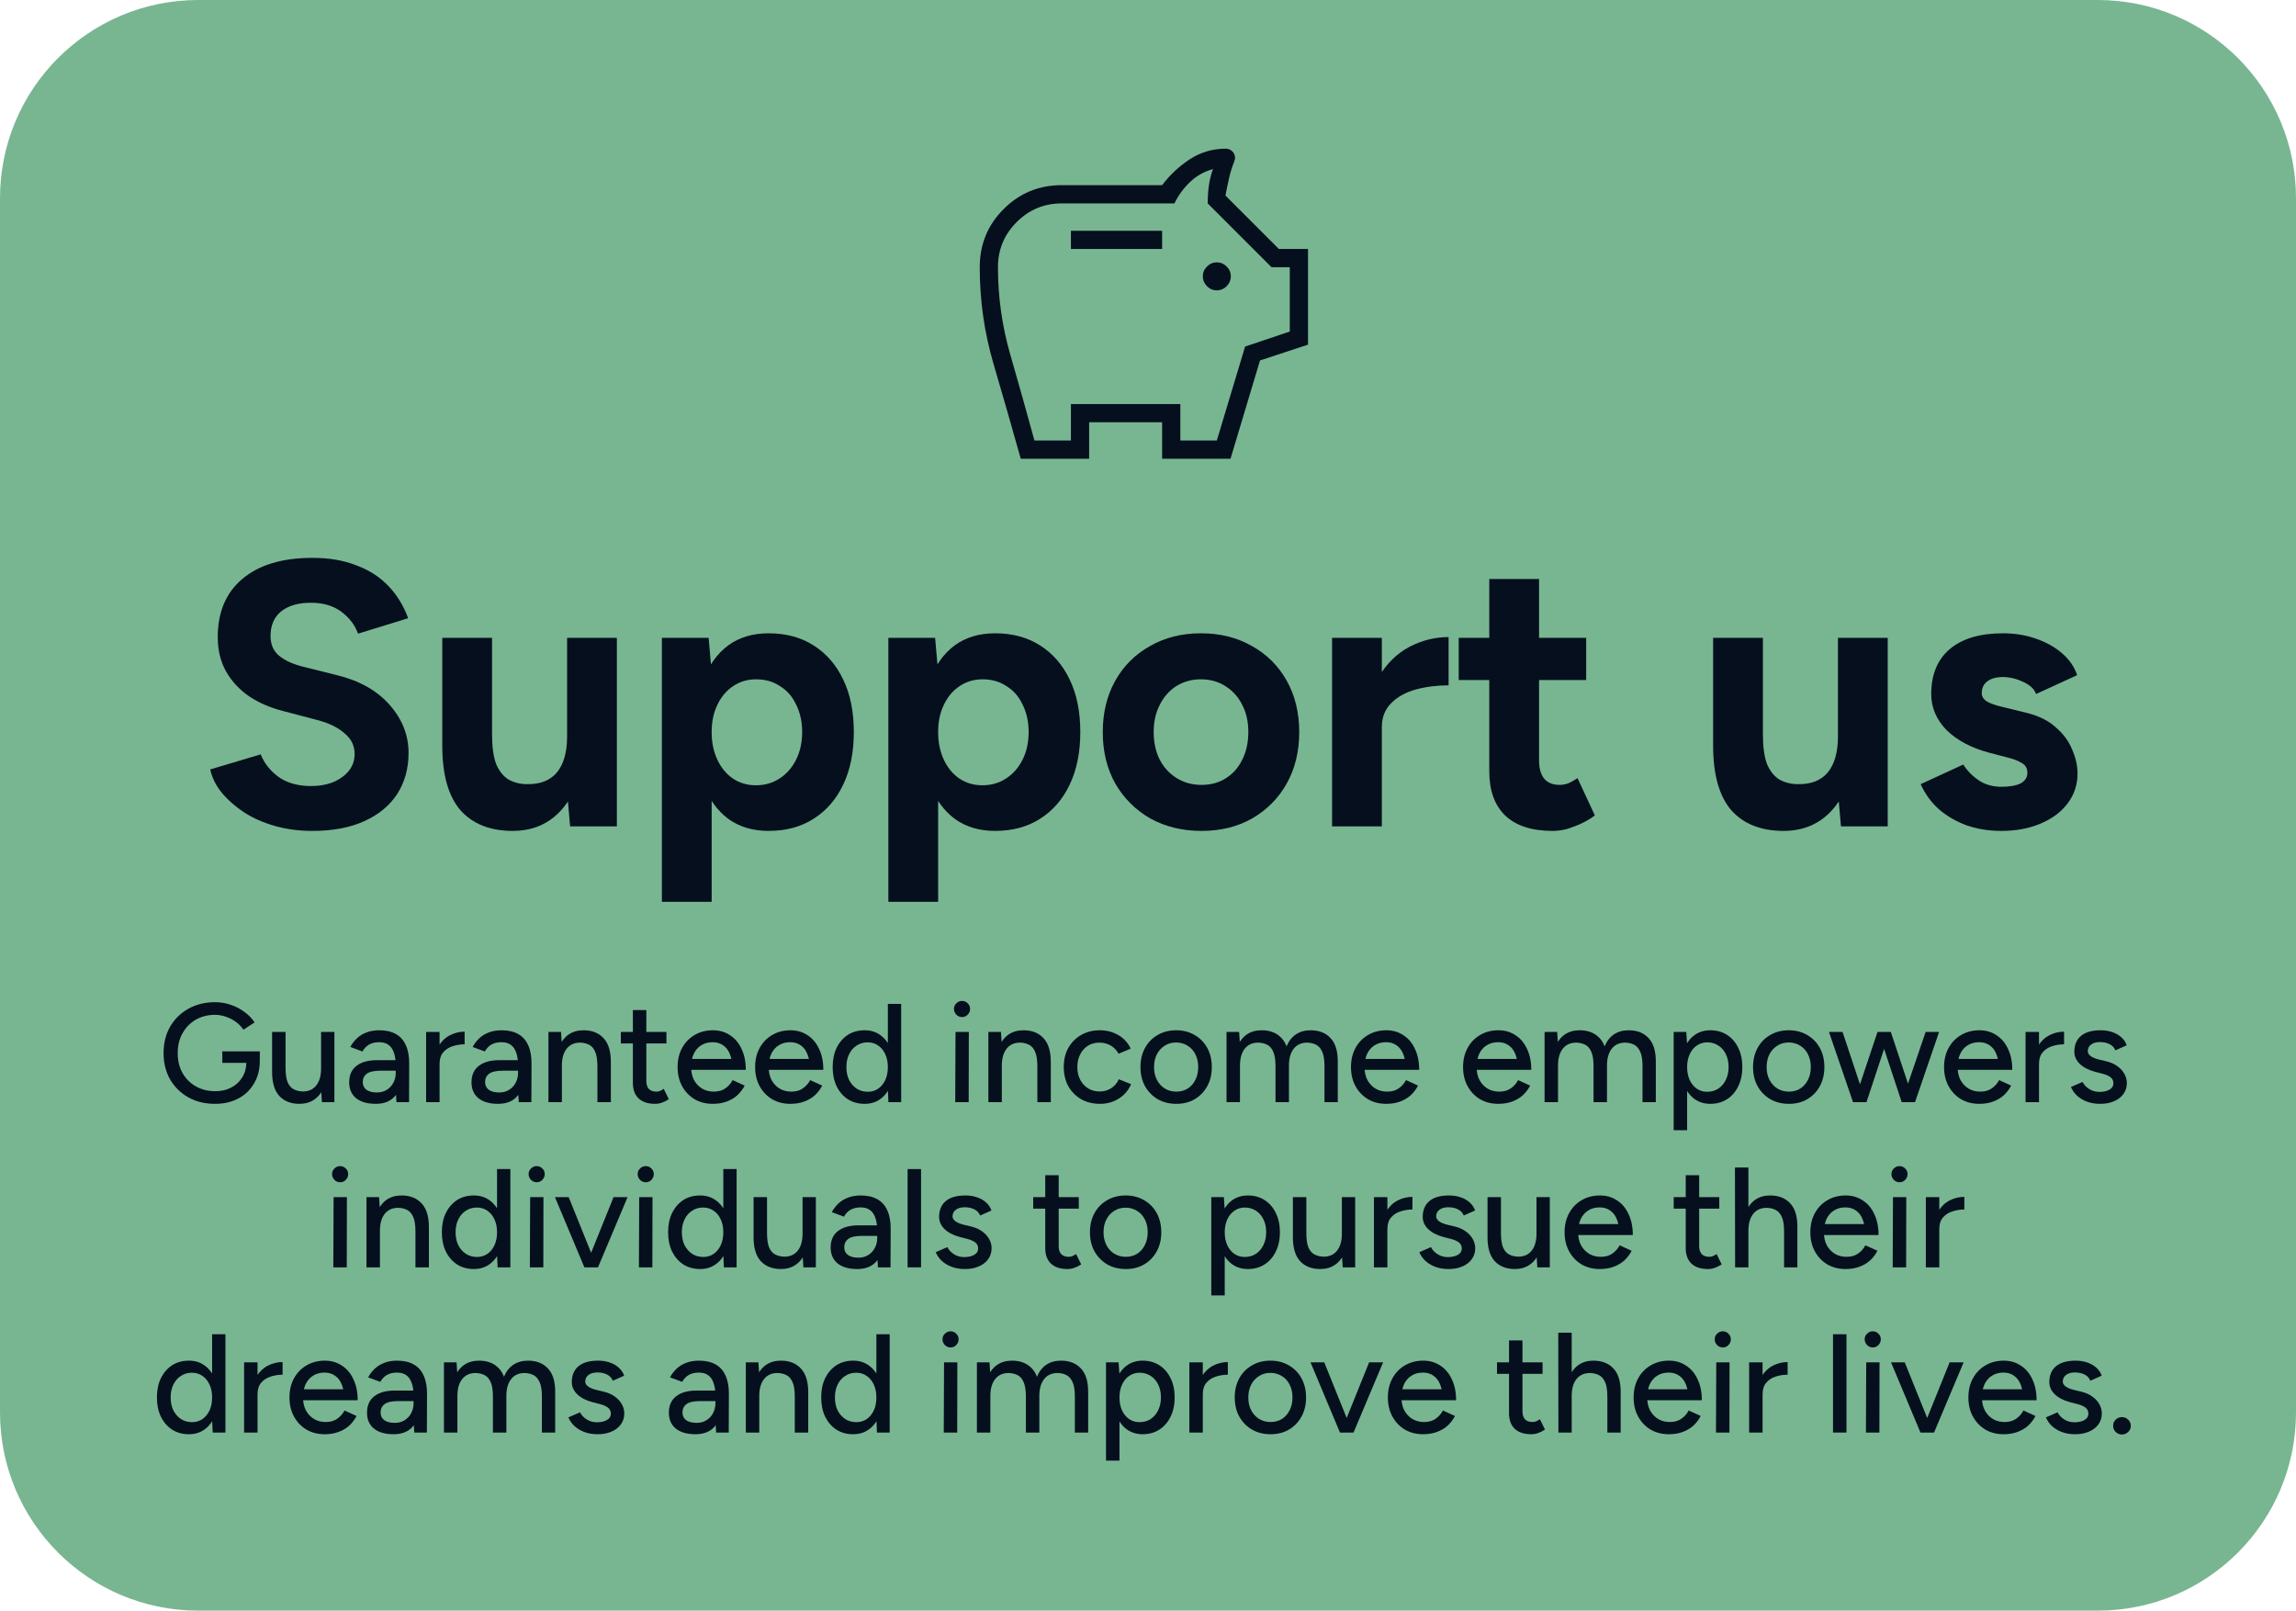 <svg xmlns="http://www.w3.org/2000/svg" width="278" height="195" viewBox="0 0 278 195" fill="none"><path d="M0 24C0 10.745 10.745 0 24 0H254C267.255 0 278 10.745 278 24V171C278 184.255 267.255 195 254 195H24C10.745 195 0 184.255 0 171V24Z" fill="#78B691"></path><path d="M147.333 35.157C147.789 35.157 148.186 34.988 148.525 34.65C148.863 34.311 149.032 33.914 149.032 33.458C149.032 33.002 148.863 32.605 148.525 32.267C148.186 31.929 147.789 31.76 147.333 31.76C146.877 31.76 146.48 31.929 146.142 32.267C145.804 32.605 145.635 33.002 145.635 33.458C145.635 33.914 145.804 34.311 146.142 34.65C146.48 34.988 146.877 35.157 147.333 35.157ZM129.667 30.146H140.708V27.938H129.667V30.146ZM123.594 55.542C122.512 51.686 121.414 47.86 120.298 44.065C119.183 40.27 118.625 36.366 118.625 32.354C118.625 29.591 119.59 27.244 121.521 25.313C123.452 23.382 125.799 22.417 128.562 22.417H140.708C141.662 21.16 142.79 20.109 144.091 19.265C145.392 18.422 146.841 18 148.437 18C148.735 18 148.993 18.11 149.213 18.329C149.432 18.549 149.542 18.807 149.542 19.104C149.542 19.183 149.528 19.263 149.501 19.342C149.474 19.421 149.453 19.496 149.436 19.567C149.175 20.227 148.966 20.903 148.809 21.595C148.652 22.287 148.508 22.982 148.378 23.678L154.846 30.146H158.375V41.727L152.561 43.642L148.99 55.542H140.708V51.125H131.875V55.542H123.594ZM125.25 53.333H129.667V48.917H142.917V53.333H147.333L150.756 41.96L156.167 40.139V32.354H153.958L146.229 24.625C146.229 23.889 146.275 23.18 146.367 22.5C146.459 21.819 146.626 21.143 146.866 20.472C145.799 20.766 144.874 21.286 144.093 22.032C143.312 22.778 142.68 23.643 142.199 24.625H128.562C126.428 24.625 124.606 25.38 123.097 26.889C121.588 28.398 120.833 30.219 120.833 32.354C120.833 35.961 121.33 39.485 122.324 42.927C123.318 46.368 124.293 49.837 125.25 53.333Z" fill="#050F1E"></path><path d="M37.825 100.598C36.212 100.598 34.705 100.401 33.305 100.005C31.905 99.609 30.657 99.061 29.561 98.361C28.465 97.631 27.552 96.824 26.822 95.941C26.121 95.059 25.665 94.13 25.452 93.156L31.57 91.33C31.966 92.365 32.666 93.263 33.67 94.024C34.675 94.754 35.938 95.135 37.46 95.165C39.073 95.195 40.382 94.846 41.387 94.115C42.422 93.384 42.939 92.441 42.939 91.284C42.939 90.28 42.528 89.443 41.706 88.773C40.915 88.073 39.819 87.54 38.419 87.175L34.264 86.079C32.712 85.683 31.342 85.09 30.155 84.298C28.968 83.477 28.039 82.472 27.369 81.285C26.7 80.098 26.365 78.713 26.365 77.13C26.365 74.117 27.354 71.773 29.333 70.099C31.342 68.394 34.173 67.542 37.825 67.542C39.865 67.542 41.645 67.846 43.167 68.455C44.72 69.033 46.013 69.87 47.048 70.966C48.083 72.062 48.875 73.356 49.422 74.847L43.35 76.719C42.985 75.684 42.315 74.801 41.341 74.071C40.367 73.34 39.134 72.975 37.643 72.975C36.121 72.975 34.918 73.325 34.036 74.025C33.183 74.725 32.757 75.715 32.757 76.993C32.757 77.998 33.092 78.789 33.762 79.367C34.462 79.946 35.405 80.387 36.593 80.691L40.793 81.742C43.533 82.411 45.663 83.614 47.185 85.349C48.707 87.084 49.468 89.016 49.468 91.147C49.468 93.034 49.012 94.693 48.098 96.124C47.185 97.524 45.861 98.62 44.126 99.411C42.391 100.203 40.291 100.598 37.825 100.598Z" fill="#050F1E"></path><path d="M69.029 100.051L68.664 95.85V77.221H74.691V100.051H69.029ZM53.551 90.28V77.221H59.578V88.91L53.551 90.28ZM59.578 88.91C59.578 90.432 59.745 91.634 60.08 92.517C60.446 93.369 60.948 93.993 61.587 94.389C62.257 94.754 63.002 94.937 63.824 94.937C65.407 94.967 66.609 94.495 67.431 93.521C68.253 92.517 68.664 91.071 68.664 89.184H70.719C70.719 91.619 70.353 93.689 69.623 95.393C68.923 97.067 67.918 98.361 66.609 99.274C65.331 100.157 63.824 100.598 62.089 100.598C59.35 100.598 57.234 99.761 55.743 98.087C54.282 96.383 53.551 93.78 53.551 90.28L59.578 88.91Z" fill="#050F1E"></path><path d="M80.141 109.182V77.221H85.802L86.168 81.422V109.182H80.141ZM93.062 100.598C91.144 100.598 89.516 100.111 88.177 99.137C86.868 98.163 85.863 96.778 85.163 94.983C84.463 93.187 84.113 91.071 84.113 88.636C84.113 86.17 84.463 84.055 85.163 82.289C85.863 80.493 86.868 79.109 88.177 78.135C89.516 77.16 91.144 76.673 93.062 76.673C95.162 76.673 96.974 77.16 98.496 78.135C100.048 79.109 101.25 80.493 102.102 82.289C102.955 84.055 103.381 86.17 103.381 88.636C103.381 91.071 102.955 93.187 102.102 94.983C101.25 96.778 100.048 98.163 98.496 99.137C96.974 100.111 95.162 100.598 93.062 100.598ZM91.51 95.074C92.606 95.074 93.564 94.8 94.386 94.252C95.239 93.704 95.908 92.943 96.395 91.969C96.882 90.995 97.126 89.884 97.126 88.636C97.126 87.388 96.882 86.277 96.395 85.303C95.939 84.329 95.284 83.583 94.432 83.066C93.61 82.518 92.651 82.244 91.555 82.244C90.52 82.244 89.592 82.518 88.77 83.066C87.948 83.614 87.309 84.374 86.853 85.349C86.396 86.292 86.168 87.388 86.168 88.636C86.168 89.884 86.396 90.995 86.853 91.969C87.309 92.943 87.933 93.704 88.725 94.252C89.546 94.8 90.475 95.074 91.51 95.074Z" fill="#050F1E"></path><path d="M107.563 109.182V77.221H113.224L113.59 81.422V109.182H107.563ZM120.484 100.598C118.566 100.598 116.938 100.111 115.598 99.137C114.29 98.163 113.285 96.778 112.585 94.983C111.885 93.187 111.535 91.071 111.535 88.636C111.535 86.17 111.885 84.055 112.585 82.289C113.285 80.493 114.29 79.109 115.598 78.135C116.938 77.16 118.566 76.673 120.484 76.673C122.584 76.673 124.395 77.16 125.917 78.135C127.47 79.109 128.672 80.493 129.524 82.289C130.377 84.055 130.803 86.17 130.803 88.636C130.803 91.071 130.377 93.187 129.524 94.983C128.672 96.778 127.47 98.163 125.917 99.137C124.395 100.111 122.584 100.598 120.484 100.598ZM118.932 95.074C120.027 95.074 120.986 94.8 121.808 94.252C122.66 93.704 123.33 92.943 123.817 91.969C124.304 90.995 124.548 89.884 124.548 88.636C124.548 87.388 124.304 86.277 123.817 85.303C123.36 84.329 122.706 83.583 121.854 83.066C121.032 82.518 120.073 82.244 118.977 82.244C117.942 82.244 117.014 82.518 116.192 83.066C115.37 83.614 114.731 84.374 114.274 85.349C113.818 86.292 113.59 87.388 113.59 88.636C113.59 89.884 113.818 90.995 114.274 91.969C114.731 92.943 115.355 93.704 116.146 94.252C116.968 94.8 117.897 95.074 118.932 95.074Z" fill="#050F1E"></path><path d="M145.486 100.598C143.173 100.598 141.103 100.096 139.276 99.092C137.48 98.057 136.065 96.641 135.03 94.846C134.026 93.05 133.523 90.98 133.523 88.636C133.523 86.292 134.026 84.222 135.03 82.426C136.035 80.63 137.435 79.23 139.231 78.226C141.027 77.191 143.081 76.673 145.395 76.673C147.738 76.673 149.808 77.191 151.604 78.226C153.4 79.23 154.8 80.63 155.805 82.426C156.809 84.222 157.311 86.292 157.311 88.636C157.311 90.98 156.809 93.05 155.805 94.846C154.8 96.641 153.4 98.057 151.604 99.092C149.839 100.096 147.799 100.598 145.486 100.598ZM145.486 95.028C146.612 95.028 147.601 94.754 148.454 94.206C149.306 93.658 149.96 92.913 150.417 91.969C150.904 90.995 151.148 89.884 151.148 88.636C151.148 87.388 150.904 86.292 150.417 85.349C149.93 84.374 149.245 83.614 148.362 83.066C147.51 82.518 146.521 82.244 145.395 82.244C144.299 82.244 143.31 82.518 142.427 83.066C141.575 83.614 140.905 84.374 140.418 85.349C139.931 86.292 139.687 87.388 139.687 88.636C139.687 89.884 139.931 90.995 140.418 91.969C140.905 92.913 141.59 93.658 142.472 94.206C143.355 94.754 144.36 95.028 145.486 95.028Z" fill="#050F1E"></path><path d="M165.533 88.042C165.533 85.577 166.004 83.537 166.948 81.924C167.922 80.311 169.155 79.109 170.646 78.317C172.168 77.526 173.751 77.13 175.395 77.13V82.974C173.995 82.974 172.67 83.142 171.422 83.477C170.205 83.811 169.216 84.359 168.455 85.12C167.694 85.881 167.313 86.855 167.313 88.042H165.533ZM161.286 100.051V77.221H167.313V100.051H161.286Z" fill="#050F1E"></path><path d="M187.992 100.598C185.466 100.598 183.548 99.975 182.239 98.727C180.961 97.478 180.322 95.698 180.322 93.384V70.099H186.349V92.06C186.349 93.034 186.562 93.78 186.988 94.298C187.414 94.785 188.038 95.028 188.86 95.028C189.164 95.028 189.499 94.967 189.864 94.846C190.229 94.693 190.61 94.48 191.006 94.206L193.106 98.727C192.375 99.274 191.554 99.716 190.64 100.051C189.758 100.416 188.875 100.598 187.992 100.598ZM176.623 82.335V77.221H192.056V82.335H176.623Z" fill="#050F1E"></path><path d="M222.904 100.051L222.539 95.85V77.221H228.566V100.051H222.904ZM207.426 90.28V77.221H213.453V88.91L207.426 90.28ZM213.453 88.91C213.453 90.432 213.62 91.634 213.955 92.517C214.32 93.369 214.822 93.993 215.462 94.389C216.131 94.754 216.877 94.937 217.699 94.937C219.282 94.967 220.484 94.495 221.306 93.521C222.128 92.517 222.539 91.071 222.539 89.184H224.593C224.593 91.619 224.228 93.689 223.497 95.393C222.797 97.067 221.793 98.361 220.484 99.274C219.206 100.157 217.699 100.598 215.964 100.598C213.224 100.598 211.109 99.761 209.617 98.087C208.156 96.383 207.426 93.78 207.426 90.28L213.453 88.91Z" fill="#050F1E"></path><path d="M242.325 100.598C240.864 100.598 239.494 100.385 238.216 99.959C236.937 99.503 235.811 98.863 234.837 98.042C233.863 97.189 233.102 96.154 232.554 94.937L237.714 92.563C238.17 93.293 238.794 93.932 239.586 94.48C240.377 94.998 241.29 95.256 242.325 95.256C243.33 95.256 244.106 95.119 244.654 94.846C245.202 94.541 245.476 94.115 245.476 93.567C245.476 93.019 245.247 92.623 244.791 92.38C244.365 92.106 243.771 91.878 243.01 91.695L240.91 91.147C238.718 90.569 236.983 89.656 235.705 88.408C234.457 87.129 233.833 85.668 233.833 84.024C233.833 81.681 234.578 79.87 236.07 78.591C237.592 77.313 239.738 76.673 242.508 76.673C243.938 76.673 245.263 76.886 246.48 77.313C247.728 77.739 248.793 78.332 249.676 79.093C250.559 79.854 251.168 80.737 251.503 81.742L246.526 84.024C246.313 83.416 245.795 82.929 244.973 82.563C244.152 82.168 243.33 81.97 242.508 81.97C241.686 81.97 241.047 82.152 240.59 82.518C240.164 82.853 239.951 83.324 239.951 83.933C239.951 84.329 240.164 84.664 240.59 84.938C241.016 85.181 241.625 85.394 242.417 85.577L245.384 86.307C246.876 86.673 248.063 87.266 248.946 88.088C249.859 88.879 250.513 89.777 250.909 90.782C251.335 91.756 251.548 92.715 251.548 93.658C251.548 95.028 251.137 96.246 250.315 97.311C249.524 98.346 248.428 99.153 247.028 99.731C245.658 100.309 244.091 100.598 242.325 100.598Z" fill="#050F1E"></path><path d="M26.043 133.643C24.832 133.643 23.753 133.383 22.804 132.861C21.867 132.329 21.131 131.603 20.594 130.685C20.068 129.756 19.805 128.696 19.805 127.506C19.805 126.294 20.068 125.228 20.594 124.31C21.131 123.381 21.867 122.656 22.804 122.134C23.753 121.602 24.832 121.335 26.043 121.335C26.706 121.335 27.34 121.443 27.945 121.658C28.562 121.862 29.116 122.151 29.608 122.525C30.11 122.888 30.516 123.307 30.824 123.783L29.471 124.667C29.242 124.316 28.945 124.004 28.579 123.732C28.214 123.46 27.808 123.251 27.363 123.103C26.928 122.945 26.489 122.865 26.043 122.865C25.163 122.865 24.381 123.064 23.695 123.46C23.021 123.857 22.49 124.401 22.102 125.092C21.713 125.784 21.519 126.588 21.519 127.506C21.519 128.402 21.707 129.195 22.084 129.886C22.473 130.578 23.01 131.122 23.695 131.518C24.392 131.915 25.186 132.113 26.077 132.113C26.797 132.113 27.437 131.966 27.997 131.671C28.568 131.377 29.014 130.963 29.333 130.43C29.665 129.898 29.83 129.28 29.83 128.577L31.458 128.424C31.458 129.478 31.224 130.396 30.756 131.178C30.299 131.96 29.665 132.567 28.854 132.997C28.042 133.428 27.106 133.643 26.043 133.643ZM26.917 128.679V127.285H31.458V128.509L30.602 128.679H26.917Z" fill="#050F1E"></path><path d="M38.979 133.439L38.876 131.875V124.939H40.487V133.439H38.979ZM32.947 129.801V124.939H34.575V129.291L32.947 129.801ZM34.575 129.291C34.575 130.051 34.661 130.634 34.832 131.042C35.015 131.45 35.266 131.734 35.586 131.892C35.906 132.051 36.266 132.136 36.666 132.147C37.362 132.147 37.905 131.904 38.294 131.416C38.682 130.929 38.876 130.243 38.876 129.359H39.579C39.579 130.255 39.447 131.025 39.185 131.671C38.922 132.306 38.539 132.793 38.037 133.133C37.545 133.473 36.951 133.643 36.254 133.643C35.226 133.643 34.415 133.326 33.821 132.691C33.238 132.057 32.947 131.093 32.947 129.801L34.575 129.291Z" fill="#050F1E"></path><path d="M48.002 133.439L47.917 131.96V129.002C47.917 128.379 47.843 127.863 47.694 127.455C47.557 127.036 47.34 126.719 47.043 126.503C46.757 126.288 46.374 126.18 45.895 126.18C45.449 126.18 45.055 126.271 44.712 126.452C44.381 126.634 44.107 126.917 43.89 127.302L42.416 126.758C42.621 126.373 42.884 126.027 43.204 125.721C43.524 125.415 43.907 125.177 44.352 125.007C44.809 124.826 45.335 124.735 45.929 124.735C46.729 124.735 47.397 124.888 47.934 125.194C48.482 125.5 48.888 125.959 49.151 126.571C49.425 127.172 49.556 127.92 49.545 128.815L49.528 133.439H48.002ZM45.501 133.643C44.484 133.643 43.69 133.417 43.118 132.963C42.559 132.499 42.279 131.858 42.279 131.042C42.279 130.17 42.57 129.507 43.153 129.053C43.747 128.589 44.569 128.356 45.62 128.356H48.002V129.631H46.066C45.278 129.631 44.724 129.756 44.404 130.005C44.084 130.243 43.924 130.578 43.924 131.008C43.924 131.405 44.072 131.717 44.37 131.943C44.678 132.159 45.101 132.266 45.638 132.266C46.106 132.266 46.506 132.159 46.837 131.943C47.18 131.728 47.443 131.445 47.626 131.093C47.82 130.731 47.917 130.328 47.917 129.886H48.688C48.688 131.042 48.419 131.96 47.883 132.64C47.346 133.309 46.552 133.643 45.501 133.643Z" fill="#050F1E"></path><path d="M52.589 128.866C52.589 127.948 52.766 127.2 53.12 126.622C53.474 126.044 53.931 125.614 54.491 125.33C55.051 125.047 55.639 124.905 56.256 124.905V126.435C55.742 126.435 55.251 126.515 54.782 126.673C54.325 126.821 53.948 127.07 53.651 127.421C53.366 127.761 53.223 128.226 53.223 128.815L52.589 128.866ZM51.595 133.439V124.939H53.223V133.439H51.595Z" fill="#050F1E"></path><path d="M62.813 133.439L62.727 131.96V129.002C62.727 128.379 62.653 127.863 62.505 127.455C62.368 127.036 62.151 126.719 61.853 126.503C61.568 126.288 61.185 126.18 60.705 126.18C60.26 126.18 59.866 126.271 59.523 126.452C59.192 126.634 58.917 126.917 58.7 127.302L57.227 126.758C57.432 126.373 57.695 126.027 58.015 125.721C58.335 125.415 58.718 125.177 59.163 125.007C59.62 124.826 60.146 124.735 60.74 124.735C61.539 124.735 62.208 124.888 62.745 125.194C63.293 125.5 63.699 125.959 63.961 126.571C64.236 127.172 64.367 127.92 64.356 128.815L64.338 133.439H62.813ZM60.311 133.643C59.294 133.643 58.5 133.417 57.929 132.963C57.369 132.499 57.09 131.858 57.09 131.042C57.09 130.17 57.381 129.507 57.964 129.053C58.557 128.589 59.38 128.356 60.431 128.356H62.813V129.631H60.877C60.088 129.631 59.534 129.756 59.215 130.005C58.895 130.243 58.735 130.578 58.735 131.008C58.735 131.405 58.883 131.717 59.18 131.943C59.489 132.159 59.911 132.266 60.448 132.266C60.917 132.266 61.317 132.159 61.648 131.943C61.991 131.728 62.253 131.445 62.436 131.093C62.63 130.731 62.727 130.328 62.727 129.886H63.499C63.499 131.042 63.23 131.96 62.693 132.64C62.156 133.309 61.362 133.643 60.311 133.643Z" fill="#050F1E"></path><path d="M66.406 133.439V124.939H67.931L68.034 126.503V133.439H66.406ZM72.335 133.439V129.087L73.963 128.577V133.439H72.335ZM72.335 129.087C72.335 128.317 72.243 127.733 72.061 127.336C71.889 126.928 71.644 126.645 71.324 126.486C71.015 126.328 70.656 126.243 70.244 126.231C69.547 126.231 69.005 126.475 68.616 126.962C68.228 127.45 68.034 128.135 68.034 129.019H67.331C67.331 128.124 67.462 127.359 67.725 126.724C67.988 126.078 68.365 125.585 68.856 125.245C69.359 124.905 69.959 124.735 70.656 124.735C71.684 124.735 72.489 125.053 73.072 125.687C73.666 126.311 73.963 127.274 73.963 128.577L72.335 129.087Z" fill="#050F1E"></path><path d="M79.319 133.643C78.462 133.643 77.799 133.428 77.331 132.997C76.863 132.555 76.629 131.926 76.629 131.11V122.287H78.257V130.872C78.257 131.292 78.359 131.615 78.565 131.841C78.782 132.057 79.091 132.164 79.49 132.164C79.605 132.164 79.73 132.142 79.867 132.096C80.004 132.051 80.17 131.96 80.364 131.824L80.981 133.082C80.684 133.275 80.399 133.417 80.124 133.507C79.862 133.598 79.593 133.643 79.319 133.643ZM75.172 126.333V124.939H80.69V126.333H75.172Z" fill="#050F1E"></path><path d="M86.309 133.643C85.475 133.643 84.738 133.456 84.098 133.082C83.458 132.697 82.956 132.17 82.59 131.501C82.225 130.833 82.042 130.062 82.042 129.189C82.042 128.317 82.225 127.546 82.59 126.877C82.956 126.209 83.458 125.687 84.098 125.313C84.749 124.928 85.492 124.735 86.326 124.735C87.103 124.735 87.788 124.934 88.382 125.33C88.988 125.716 89.456 126.271 89.788 126.996C90.13 127.71 90.302 128.555 90.302 129.529H88.674C88.685 128.804 88.594 128.192 88.4 127.693C88.217 127.195 87.943 126.821 87.577 126.571C87.223 126.311 86.794 126.18 86.292 126.18C85.755 126.18 85.292 126.305 84.904 126.554C84.515 126.792 84.212 127.138 83.995 127.591C83.79 128.033 83.687 128.577 83.687 129.223C83.687 129.824 83.807 130.345 84.047 130.787C84.287 131.218 84.612 131.558 85.024 131.807C85.435 132.045 85.903 132.164 86.429 132.164C86.989 132.164 87.451 132.034 87.817 131.773C88.194 131.513 88.491 131.178 88.708 130.77L90.165 131.433C89.936 131.875 89.639 132.266 89.273 132.606C88.908 132.935 88.474 133.19 87.971 133.371C87.48 133.553 86.926 133.643 86.309 133.643ZM83.104 129.529L83.121 128.203H89.394V129.529H83.104Z" fill="#050F1E"></path><path d="M95.697 133.643C94.863 133.643 94.126 133.456 93.487 133.082C92.847 132.697 92.344 132.17 91.979 131.501C91.613 130.833 91.43 130.062 91.43 129.189C91.43 128.317 91.613 127.546 91.979 126.877C92.344 126.209 92.847 125.687 93.487 125.313C94.138 124.928 94.88 124.735 95.715 124.735C96.491 124.735 97.177 124.934 97.771 125.33C98.376 125.716 98.845 126.271 99.176 126.996C99.519 127.71 99.69 128.555 99.69 129.529H98.062C98.074 128.804 97.982 128.192 97.788 127.693C97.605 127.195 97.331 126.821 96.966 126.571C96.611 126.311 96.183 126.18 95.68 126.18C95.143 126.18 94.68 126.305 94.292 126.554C93.904 126.792 93.601 127.138 93.384 127.591C93.178 128.033 93.075 128.577 93.075 129.223C93.075 129.824 93.195 130.345 93.435 130.787C93.675 131.218 94.001 131.558 94.412 131.807C94.823 132.045 95.292 132.164 95.817 132.164C96.377 132.164 96.84 132.034 97.205 131.773C97.582 131.513 97.879 131.178 98.097 130.77L99.553 131.433C99.325 131.875 99.028 132.266 98.662 132.606C98.296 132.935 97.862 133.19 97.36 133.371C96.868 133.553 96.314 133.643 95.697 133.643ZM92.493 129.529L92.51 128.203H98.782V129.529H92.493Z" fill="#050F1E"></path><path d="M107.571 133.439L107.502 131.858V121.539H109.113V133.439H107.571ZM104.692 133.643C103.915 133.643 103.235 133.456 102.652 133.082C102.081 132.708 101.63 132.187 101.299 131.518C100.979 130.85 100.819 130.073 100.819 129.189C100.819 128.294 100.979 127.518 101.299 126.86C101.63 126.192 102.081 125.67 102.652 125.296C103.235 124.922 103.915 124.735 104.692 124.735C105.411 124.735 106.034 124.922 106.56 125.296C107.097 125.67 107.508 126.192 107.793 126.86C108.079 127.518 108.222 128.294 108.222 129.189C108.222 130.073 108.079 130.85 107.793 131.518C107.508 132.187 107.097 132.708 106.56 133.082C106.034 133.456 105.411 133.643 104.692 133.643ZM105.069 132.181C105.549 132.181 105.971 132.057 106.337 131.807C106.702 131.547 106.988 131.195 107.194 130.753C107.399 130.3 107.502 129.779 107.502 129.189C107.502 128.6 107.399 128.084 107.194 127.642C106.988 127.189 106.702 126.838 106.337 126.588C105.971 126.328 105.543 126.197 105.052 126.197C104.549 126.197 104.103 126.328 103.715 126.588C103.326 126.838 103.024 127.189 102.807 127.642C102.59 128.084 102.481 128.6 102.481 129.189C102.481 129.779 102.59 130.3 102.807 130.753C103.035 131.195 103.344 131.547 103.732 131.807C104.12 132.057 104.566 132.181 105.069 132.181Z" fill="#050F1E"></path><path d="M115.66 133.439L115.694 124.939H117.305L117.288 133.439H115.66ZM116.482 123.137C116.22 123.137 115.991 123.041 115.797 122.848C115.603 122.644 115.506 122.412 115.506 122.151C115.506 121.879 115.603 121.653 115.797 121.471C115.991 121.279 116.22 121.182 116.482 121.182C116.757 121.182 116.985 121.279 117.168 121.471C117.362 121.653 117.459 121.879 117.459 122.151C117.459 122.412 117.362 122.644 117.168 122.848C116.985 123.041 116.757 123.137 116.482 123.137Z" fill="#050F1E"></path><path d="M119.674 133.439V124.939H121.199L121.302 126.503V133.439H119.674ZM125.603 133.439V129.087L127.231 128.577V133.439H125.603ZM125.603 129.087C125.603 128.317 125.512 127.733 125.329 127.336C125.158 126.928 124.912 126.645 124.592 126.486C124.284 126.328 123.924 126.243 123.513 126.231C122.816 126.231 122.273 126.475 121.885 126.962C121.496 127.45 121.302 128.135 121.302 129.019H120.599C120.599 128.124 120.731 127.359 120.993 126.724C121.256 126.078 121.633 125.585 122.124 125.245C122.627 124.905 123.227 124.735 123.924 124.735C124.952 124.735 125.757 125.053 126.34 125.687C126.934 126.311 127.231 127.274 127.231 128.577L125.603 129.087Z" fill="#050F1E"></path><path d="M133.187 133.643C132.33 133.643 131.571 133.456 130.908 133.082C130.245 132.697 129.725 132.17 129.348 131.501C128.983 130.833 128.8 130.062 128.8 129.189C128.8 128.317 128.983 127.546 129.348 126.877C129.725 126.209 130.24 125.687 130.891 125.313C131.553 124.928 132.307 124.735 133.153 124.735C133.987 124.735 134.735 124.928 135.398 125.313C136.072 125.699 136.575 126.248 136.906 126.962L135.432 127.574C135.215 127.155 134.901 126.826 134.49 126.588C134.09 126.35 133.627 126.231 133.101 126.231C132.587 126.231 132.13 126.356 131.731 126.605C131.331 126.855 131.016 127.206 130.788 127.659C130.559 128.101 130.445 128.611 130.445 129.189C130.445 129.767 130.559 130.277 130.788 130.719C131.016 131.161 131.336 131.513 131.748 131.773C132.159 132.023 132.622 132.147 133.136 132.147C133.661 132.147 134.13 132.017 134.541 131.756C134.952 131.484 135.261 131.122 135.466 130.668L136.957 131.263C136.626 132.011 136.123 132.595 135.449 133.014C134.787 133.434 134.033 133.643 133.187 133.643Z" fill="#050F1E"></path><path d="M142.441 133.643C141.584 133.643 140.83 133.456 140.179 133.082C139.528 132.697 139.014 132.17 138.637 131.501C138.271 130.833 138.088 130.062 138.088 129.189C138.088 128.317 138.271 127.546 138.637 126.877C139.002 126.209 139.511 125.687 140.162 125.313C140.813 124.928 141.561 124.735 142.407 124.735C143.252 124.735 144 124.928 144.652 125.313C145.303 125.687 145.811 126.209 146.177 126.877C146.542 127.546 146.725 128.317 146.725 129.189C146.725 130.062 146.542 130.833 146.177 131.501C145.811 132.17 145.303 132.697 144.652 133.082C144.012 133.456 143.275 133.643 142.441 133.643ZM142.441 132.164C142.955 132.164 143.412 132.04 143.812 131.79C144.212 131.53 144.52 131.178 144.737 130.736C144.966 130.294 145.08 129.779 145.08 129.189C145.08 128.6 144.966 128.084 144.737 127.642C144.52 127.2 144.206 126.855 143.795 126.605C143.383 126.345 142.921 126.214 142.407 126.214C141.881 126.214 141.418 126.345 141.019 126.605C140.619 126.855 140.305 127.2 140.076 127.642C139.848 128.084 139.733 128.6 139.733 129.189C139.733 129.779 139.848 130.294 140.076 130.736C140.305 131.178 140.624 131.53 141.036 131.79C141.447 132.04 141.915 132.164 142.441 132.164Z" fill="#050F1E"></path><path d="M148.509 133.439V124.939H150.034L150.137 126.503V133.439H148.509ZM154.438 133.439V129.087L156.066 128.577V133.439H154.438ZM160.368 133.439V129.087L161.978 128.577V133.439H160.368ZM154.438 129.087C154.438 128.317 154.347 127.733 154.164 127.336C153.993 126.928 153.747 126.645 153.427 126.486C153.119 126.328 152.759 126.243 152.347 126.231C151.651 126.231 151.108 126.475 150.719 126.962C150.331 127.45 150.137 128.135 150.137 129.019H149.434C149.434 128.124 149.566 127.359 149.828 126.724C150.091 126.078 150.468 125.585 150.959 125.245C151.462 124.905 152.062 124.735 152.759 124.735C153.787 124.735 154.592 125.053 155.175 125.687C155.769 126.311 156.066 127.274 156.066 128.577L154.438 129.087ZM160.368 129.087C160.368 128.317 160.276 127.733 160.093 127.336C159.911 126.928 159.665 126.645 159.356 126.486C159.048 126.328 158.688 126.243 158.277 126.231C157.58 126.231 157.037 126.475 156.649 126.962C156.26 127.45 156.066 128.135 156.066 129.019H155.364C155.364 128.124 155.495 127.359 155.758 126.724C156.02 126.078 156.397 125.585 156.889 125.245C157.391 124.905 157.991 124.735 158.688 124.735C159.716 124.735 160.522 125.053 161.104 125.687C161.698 126.311 161.99 127.274 161.978 128.577L160.368 129.087Z" fill="#050F1E"></path><path d="M167.843 133.643C167.009 133.643 166.272 133.456 165.632 133.082C164.993 132.697 164.49 132.17 164.124 131.501C163.759 130.833 163.576 130.062 163.576 129.189C163.576 128.317 163.759 127.546 164.124 126.877C164.49 126.209 164.993 125.687 165.632 125.313C166.284 124.928 167.026 124.735 167.86 124.735C168.637 124.735 169.323 124.934 169.917 125.33C170.522 125.716 170.991 126.271 171.322 126.996C171.665 127.71 171.836 128.555 171.836 129.529H170.208C170.219 128.804 170.128 128.192 169.934 127.693C169.751 127.195 169.477 126.821 169.111 126.571C168.757 126.311 168.329 126.18 167.826 126.18C167.289 126.18 166.826 126.305 166.438 126.554C166.049 126.792 165.747 127.138 165.53 127.591C165.324 128.033 165.221 128.577 165.221 129.223C165.221 129.824 165.341 130.345 165.581 130.787C165.821 131.218 166.147 131.558 166.558 131.807C166.969 132.045 167.438 132.164 167.963 132.164C168.523 132.164 168.986 132.034 169.351 131.773C169.728 131.513 170.025 131.178 170.242 130.77L171.699 131.433C171.47 131.875 171.173 132.266 170.808 132.606C170.442 132.935 170.008 133.19 169.505 133.371C169.014 133.553 168.46 133.643 167.843 133.643ZM164.638 129.529L164.656 128.203H170.928V129.529H164.638Z" fill="#050F1E"></path><path d="M181.415 133.643C180.581 133.643 179.845 133.456 179.205 133.082C178.565 132.697 178.062 132.17 177.697 131.501C177.331 130.833 177.148 130.062 177.148 129.189C177.148 128.317 177.331 127.546 177.697 126.877C178.062 126.209 178.565 125.687 179.205 125.313C179.856 124.928 180.599 124.735 181.433 124.735C182.209 124.735 182.895 124.934 183.489 125.33C184.094 125.716 184.563 126.271 184.894 126.996C185.237 127.71 185.408 128.555 185.408 129.529H183.78C183.792 128.804 183.7 128.192 183.506 127.693C183.323 127.195 183.049 126.821 182.684 126.571C182.329 126.311 181.901 126.18 181.398 126.18C180.861 126.18 180.399 126.305 180.01 126.554C179.622 126.792 179.319 127.138 179.102 127.591C178.896 128.033 178.793 128.577 178.793 129.223C178.793 129.824 178.913 130.345 179.153 130.787C179.393 131.218 179.719 131.558 180.13 131.807C180.541 132.045 181.01 132.164 181.535 132.164C182.095 132.164 182.558 132.034 182.923 131.773C183.3 131.513 183.597 131.178 183.815 130.77L185.271 131.433C185.043 131.875 184.746 132.266 184.38 132.606C184.015 132.935 183.58 133.19 183.078 133.371C182.586 133.553 182.032 133.643 181.415 133.643ZM178.211 129.529L178.228 128.203H184.5V129.529H178.211Z" fill="#050F1E"></path><path d="M187.017 133.439V124.939H188.542L188.645 126.503V133.439H187.017ZM192.946 133.439V129.087L194.574 128.577V133.439H192.946ZM198.875 133.439V129.087L200.486 128.577V133.439H198.875ZM192.946 129.087C192.946 128.317 192.855 127.733 192.672 127.336C192.5 126.928 192.255 126.645 191.935 126.486C191.626 126.328 191.267 126.243 190.855 126.231C190.158 126.231 189.616 126.475 189.227 126.962C188.839 127.45 188.645 128.135 188.645 129.019H187.942C187.942 128.124 188.073 127.359 188.336 126.724C188.599 126.078 188.976 125.585 189.467 125.245C189.97 124.905 190.57 124.735 191.267 124.735C192.295 124.735 193.1 125.053 193.683 125.687C194.277 126.311 194.574 127.274 194.574 128.577L192.946 129.087ZM198.875 129.087C198.875 128.317 198.784 127.733 198.601 127.336C198.418 126.928 198.173 126.645 197.864 126.486C197.556 126.328 197.196 126.243 196.785 126.231C196.088 126.231 195.545 126.475 195.157 126.962C194.768 127.45 194.574 128.135 194.574 129.019H193.871C193.871 128.124 194.003 127.359 194.266 126.724C194.528 126.078 194.905 125.585 195.397 125.245C195.899 124.905 196.499 124.735 197.196 124.735C198.224 124.735 199.03 125.053 199.612 125.687C200.206 126.311 200.498 127.274 200.486 128.577L198.875 129.087Z" fill="#050F1E"></path><path d="M202.649 136.839V124.939H204.175L204.277 126.503V136.839H202.649ZM207.088 133.643C206.368 133.643 205.74 133.456 205.203 133.082C204.677 132.708 204.272 132.187 203.986 131.518C203.7 130.85 203.558 130.073 203.558 129.189C203.558 128.294 203.7 127.518 203.986 126.86C204.272 126.192 204.677 125.67 205.203 125.296C205.74 124.922 206.368 124.735 207.088 124.735C207.853 124.735 208.527 124.922 209.11 125.296C209.693 125.67 210.144 126.192 210.464 126.86C210.795 127.518 210.961 128.294 210.961 129.189C210.961 130.073 210.795 130.85 210.464 131.518C210.144 132.187 209.693 132.708 209.11 133.082C208.527 133.456 207.853 133.643 207.088 133.643ZM206.694 132.181C207.208 132.181 207.659 132.057 208.047 131.807C208.436 131.547 208.739 131.195 208.956 130.753C209.184 130.3 209.298 129.779 209.298 129.189C209.298 128.6 209.19 128.084 208.973 127.642C208.756 127.189 208.453 126.838 208.065 126.588C207.676 126.328 207.225 126.197 206.711 126.197C206.242 126.197 205.82 126.328 205.443 126.588C205.077 126.838 204.791 127.189 204.586 127.642C204.38 128.096 204.277 128.611 204.277 129.189C204.277 129.779 204.38 130.3 204.586 130.753C204.791 131.195 205.077 131.547 205.443 131.807C205.808 132.057 206.225 132.181 206.694 132.181Z" fill="#050F1E"></path><path d="M216.612 133.643C215.755 133.643 215.001 133.456 214.35 133.082C213.698 132.697 213.184 132.17 212.807 131.501C212.442 130.833 212.259 130.062 212.259 129.189C212.259 128.317 212.442 127.546 212.807 126.877C213.173 126.209 213.681 125.687 214.332 125.313C214.984 124.928 215.732 124.735 216.577 124.735C217.423 124.735 218.171 124.928 218.822 125.313C219.474 125.687 219.982 126.209 220.348 126.877C220.713 127.546 220.896 128.317 220.896 129.189C220.896 130.062 220.713 130.833 220.348 131.501C219.982 132.17 219.474 132.697 218.822 133.082C218.183 133.456 217.446 133.643 216.612 133.643ZM216.612 132.164C217.126 132.164 217.583 132.04 217.983 131.79C218.382 131.53 218.691 131.178 218.908 130.736C219.137 130.294 219.251 129.779 219.251 129.189C219.251 128.6 219.137 128.084 218.908 127.642C218.691 127.2 218.377 126.855 217.965 126.605C217.554 126.345 217.092 126.214 216.577 126.214C216.052 126.214 215.589 126.345 215.189 126.605C214.789 126.855 214.475 127.2 214.247 127.642C214.018 128.084 213.904 128.6 213.904 129.189C213.904 129.779 214.018 130.294 214.247 130.736C214.475 131.178 214.795 131.53 215.206 131.79C215.618 132.04 216.086 132.164 216.612 132.164Z" fill="#050F1E"></path><path d="M230.26 133.439L233.157 124.939H234.785L231.871 133.439H230.26ZM224.485 133.439L227.33 124.939H228.804L225.993 133.439H224.485ZM224.365 133.439L221.452 124.939H223.097L225.925 133.439H224.365ZM230.26 133.439L227.45 124.939H228.941L231.768 133.439H230.26Z" fill="#050F1E"></path><path d="M239.654 133.643C238.82 133.643 238.083 133.456 237.443 133.082C236.804 132.697 236.301 132.17 235.935 131.501C235.57 130.833 235.387 130.062 235.387 129.189C235.387 128.317 235.57 127.546 235.935 126.877C236.301 126.209 236.804 125.687 237.443 125.313C238.095 124.928 238.837 124.735 239.671 124.735C240.448 124.735 241.134 124.934 241.728 125.33C242.333 125.716 242.802 126.271 243.133 126.996C243.476 127.71 243.647 128.555 243.647 129.529H242.019C242.03 128.804 241.939 128.192 241.745 127.693C241.562 127.195 241.288 126.821 240.922 126.571C240.568 126.311 240.14 126.18 239.637 126.18C239.1 126.18 238.637 126.305 238.249 126.554C237.86 126.792 237.558 127.138 237.341 127.591C237.135 128.033 237.032 128.577 237.032 129.223C237.032 129.824 237.152 130.345 237.392 130.787C237.632 131.218 237.958 131.558 238.369 131.807C238.78 132.045 239.249 132.164 239.774 132.164C240.334 132.164 240.797 132.034 241.162 131.773C241.539 131.513 241.836 131.178 242.053 130.77L243.51 131.433C243.281 131.875 242.984 132.266 242.619 132.606C242.253 132.935 241.819 133.19 241.316 133.371C240.825 133.553 240.271 133.643 239.654 133.643ZM236.45 129.529L236.467 128.203H242.739V129.529H236.45Z" fill="#050F1E"></path><path d="M246.249 128.866C246.249 127.948 246.426 127.2 246.781 126.622C247.135 126.044 247.592 125.614 248.151 125.33C248.711 125.047 249.3 124.905 249.917 124.905V126.435C249.402 126.435 248.911 126.515 248.443 126.673C247.986 126.821 247.609 127.07 247.312 127.421C247.026 127.761 246.883 128.226 246.883 128.815L246.249 128.866ZM245.255 133.439V124.939H246.883V133.439H245.255Z" fill="#050F1E"></path><path d="M254.297 133.643C253.692 133.643 253.149 133.553 252.669 133.371C252.201 133.19 251.801 132.946 251.47 132.64C251.15 132.334 250.91 131.989 250.75 131.603L252.155 130.991C252.338 131.343 252.612 131.632 252.978 131.858C253.343 132.085 253.749 132.198 254.195 132.198C254.686 132.198 255.091 132.108 255.411 131.926C255.731 131.745 255.891 131.49 255.891 131.161C255.891 130.844 255.771 130.595 255.531 130.413C255.291 130.232 254.943 130.085 254.486 129.971L253.68 129.767C252.881 129.552 252.258 129.229 251.813 128.798C251.378 128.368 251.161 127.88 251.161 127.336C251.161 126.509 251.43 125.869 251.967 125.415C252.504 124.962 253.298 124.735 254.349 124.735C254.863 124.735 255.331 124.809 255.754 124.956C256.188 125.104 256.554 125.313 256.851 125.585C257.159 125.857 257.376 126.18 257.502 126.554L256.131 127.166C255.994 126.826 255.76 126.577 255.428 126.418C255.097 126.248 254.709 126.163 254.263 126.163C253.806 126.163 253.446 126.265 253.183 126.469C252.921 126.662 252.789 126.934 252.789 127.285C252.789 127.478 252.898 127.665 253.115 127.846C253.343 128.016 253.675 128.158 254.109 128.271L255.034 128.492C255.594 128.628 256.057 128.838 256.422 129.121C256.788 129.393 257.062 129.705 257.245 130.056C257.428 130.396 257.519 130.753 257.519 131.127C257.519 131.637 257.376 132.085 257.091 132.47C256.816 132.844 256.434 133.133 255.943 133.337C255.463 133.541 254.914 133.643 254.297 133.643Z" fill="#050F1E"></path><path d="M40.359 153.439L40.394 144.939H42.005L41.987 153.439H40.359ZM41.182 143.137C40.919 143.137 40.691 143.041 40.497 142.848C40.302 142.644 40.205 142.412 40.205 142.151C40.205 141.879 40.302 141.653 40.497 141.471C40.691 141.279 40.919 141.182 41.182 141.182C41.456 141.182 41.685 141.279 41.867 141.471C42.062 141.653 42.159 141.879 42.159 142.151C42.159 142.412 42.062 142.644 41.867 142.848C41.685 143.041 41.456 143.137 41.182 143.137Z" fill="#050F1E"></path><path d="M44.373 153.439V144.939H45.899L46.002 146.503V153.439H44.373ZM50.303 153.439V149.087L51.931 148.577V153.439H50.303ZM50.303 149.087C50.303 148.317 50.212 147.733 50.029 147.336C49.857 146.928 49.612 146.645 49.292 146.486C48.983 146.328 48.623 146.243 48.212 146.231C47.515 146.231 46.973 146.475 46.584 146.962C46.196 147.45 46.002 148.135 46.002 149.019H45.299C45.299 148.124 45.43 147.359 45.693 146.724C45.956 146.078 46.333 145.585 46.824 145.245C47.327 144.905 47.927 144.735 48.623 144.735C49.652 144.735 50.457 145.053 51.04 145.687C51.634 146.311 51.931 147.274 51.931 148.577L50.303 149.087Z" fill="#050F1E"></path><path d="M60.252 153.439L60.183 151.858V141.539H61.794V153.439H60.252ZM57.373 153.643C56.596 153.643 55.916 153.456 55.333 153.082C54.762 152.708 54.311 152.187 53.98 151.518C53.66 150.85 53.5 150.073 53.5 149.189C53.5 148.294 53.66 147.518 53.98 146.86C54.311 146.192 54.762 145.67 55.333 145.296C55.916 144.922 56.596 144.735 57.373 144.735C58.093 144.735 58.715 144.922 59.241 145.296C59.778 145.67 60.189 146.192 60.474 146.86C60.76 147.518 60.903 148.294 60.903 149.189C60.903 150.073 60.76 150.85 60.474 151.518C60.189 152.187 59.778 152.708 59.241 153.082C58.715 153.456 58.093 153.643 57.373 153.643ZM57.75 152.181C58.23 152.181 58.652 152.057 59.018 151.807C59.383 151.547 59.669 151.195 59.875 150.753C60.08 150.3 60.183 149.779 60.183 149.189C60.183 148.6 60.08 148.084 59.875 147.642C59.669 147.189 59.383 146.838 59.018 146.588C58.652 146.328 58.224 146.197 57.733 146.197C57.23 146.197 56.784 146.328 56.396 146.588C56.008 146.838 55.705 147.189 55.488 147.642C55.271 148.084 55.162 148.6 55.162 149.189C55.162 149.779 55.271 150.3 55.488 150.753C55.716 151.195 56.025 151.547 56.413 151.807C56.801 152.057 57.247 152.181 57.75 152.181Z" fill="#050F1E"></path><path d="M64.157 153.439L64.191 144.939H65.802L65.785 153.439H64.157ZM64.98 143.137C64.717 143.137 64.488 143.041 64.294 142.848C64.1 142.644 64.003 142.412 64.003 142.151C64.003 141.879 64.1 141.653 64.294 141.471C64.488 141.279 64.717 141.182 64.98 141.182C65.254 141.182 65.482 141.279 65.665 141.471C65.859 141.653 65.956 141.879 65.956 142.151C65.956 142.412 65.859 142.644 65.665 142.848C65.482 143.041 65.254 143.137 64.98 143.137Z" fill="#050F1E"></path><path d="M70.862 153.439L74.289 144.939H75.986L72.404 153.439H70.862ZM70.759 153.439L67.194 144.939H68.857L72.284 153.439H70.759Z" fill="#050F1E"></path><path d="M77.361 153.439L77.395 144.939H79.006L78.989 153.439H77.361ZM78.184 143.137C77.921 143.137 77.692 143.041 77.498 142.848C77.304 142.644 77.207 142.412 77.207 142.151C77.207 141.879 77.304 141.653 77.498 141.471C77.692 141.279 77.921 141.182 78.184 141.182C78.458 141.182 78.686 141.279 78.869 141.471C79.063 141.653 79.16 141.879 79.16 142.151C79.16 142.412 79.063 142.644 78.869 142.848C78.686 143.041 78.458 143.137 78.184 143.137Z" fill="#050F1E"></path><path d="M87.647 153.439L87.579 151.858V141.539H89.19V153.439H87.647ZM84.768 153.643C83.992 153.643 83.312 153.456 82.729 153.082C82.158 152.708 81.707 152.187 81.375 151.518C81.055 150.85 80.895 150.073 80.895 149.189C80.895 148.294 81.055 147.518 81.375 146.86C81.707 146.192 82.158 145.67 82.729 145.296C83.312 144.922 83.992 144.735 84.768 144.735C85.488 144.735 86.111 144.922 86.636 145.296C87.173 145.67 87.585 146.192 87.87 146.86C88.156 147.518 88.299 148.294 88.299 149.189C88.299 150.073 88.156 150.85 87.87 151.518C87.585 152.187 87.173 152.708 86.636 153.082C86.111 153.456 85.488 153.643 84.768 153.643ZM85.145 152.181C85.625 152.181 86.048 152.057 86.413 151.807C86.779 151.547 87.065 151.195 87.27 150.753C87.476 150.3 87.579 149.779 87.579 149.189C87.579 148.6 87.476 148.084 87.27 147.642C87.065 147.189 86.779 146.838 86.413 146.588C86.048 146.328 85.62 146.197 85.128 146.197C84.626 146.197 84.18 146.328 83.791 146.588C83.403 146.838 83.1 147.189 82.883 147.642C82.666 148.084 82.558 148.6 82.558 149.189C82.558 149.779 82.666 150.3 82.883 150.753C83.112 151.195 83.42 151.547 83.809 151.807C84.197 152.057 84.643 152.181 85.145 152.181Z" fill="#050F1E"></path><path d="M97.276 153.439L97.174 151.875V144.939H98.784V153.439H97.276ZM91.244 149.801V144.939H92.872V149.291L91.244 149.801ZM92.872 149.291C92.872 150.051 92.958 150.634 93.129 151.042C93.312 151.45 93.563 151.734 93.883 151.892C94.203 152.051 94.563 152.136 94.963 152.147C95.66 152.147 96.203 151.904 96.591 151.416C96.979 150.929 97.174 150.243 97.174 149.359H97.876C97.876 150.255 97.745 151.025 97.482 151.671C97.219 152.306 96.837 152.793 96.334 153.133C95.843 153.473 95.249 153.643 94.552 153.643C93.523 153.643 92.712 153.326 92.118 152.691C91.535 152.057 91.244 151.093 91.244 149.801L92.872 149.291Z" fill="#050F1E"></path><path d="M106.3 153.439L106.214 151.96V149.002C106.214 148.379 106.14 147.863 105.991 147.455C105.854 147.036 105.637 146.719 105.34 146.503C105.055 146.288 104.672 146.18 104.192 146.18C103.746 146.18 103.352 146.271 103.01 146.452C102.678 146.634 102.404 146.917 102.187 147.302L100.713 146.758C100.919 146.373 101.182 146.027 101.501 145.721C101.821 145.415 102.204 145.177 102.65 145.007C103.107 144.826 103.632 144.735 104.226 144.735C105.026 144.735 105.694 144.888 106.231 145.194C106.78 145.5 107.185 145.959 107.448 146.571C107.722 147.172 107.854 147.92 107.842 148.815L107.825 153.439H106.3ZM103.798 153.643C102.781 153.643 101.987 153.417 101.416 152.963C100.856 152.499 100.576 151.858 100.576 151.042C100.576 150.17 100.867 149.507 101.45 149.053C102.044 148.589 102.867 148.356 103.918 148.356H106.3V149.631H104.363C103.575 149.631 103.021 149.756 102.701 150.005C102.381 150.243 102.221 150.578 102.221 151.008C102.221 151.405 102.37 151.717 102.667 151.943C102.975 152.159 103.398 152.266 103.935 152.266C104.403 152.266 104.803 152.159 105.134 151.943C105.477 151.728 105.74 151.445 105.923 151.093C106.117 150.731 106.214 150.328 106.214 149.886H106.985C106.985 151.042 106.717 151.96 106.18 152.64C105.643 153.309 104.849 153.643 103.798 153.643Z" fill="#050F1E"></path><path d="M109.892 153.439V141.539H111.52V153.439H109.892Z" fill="#050F1E"></path><path d="M116.842 153.643C116.237 153.643 115.694 153.553 115.214 153.371C114.746 153.19 114.346 152.946 114.015 152.64C113.695 152.334 113.455 151.989 113.295 151.603L114.7 150.991C114.883 151.343 115.157 151.632 115.523 151.858C115.888 152.085 116.294 152.198 116.739 152.198C117.231 152.198 117.636 152.108 117.956 151.926C118.276 151.745 118.436 151.49 118.436 151.161C118.436 150.844 118.316 150.595 118.076 150.413C117.836 150.232 117.488 150.085 117.031 149.971L116.225 149.767C115.426 149.552 114.803 149.229 114.357 148.798C113.923 148.368 113.706 147.88 113.706 147.336C113.706 146.509 113.975 145.869 114.512 145.415C115.049 144.962 115.843 144.735 116.894 144.735C117.408 144.735 117.876 144.809 118.299 144.956C118.733 145.104 119.099 145.313 119.396 145.585C119.704 145.857 119.921 146.18 120.047 146.554L118.676 147.166C118.539 146.826 118.305 146.577 117.973 146.418C117.642 146.248 117.253 146.163 116.808 146.163C116.351 146.163 115.991 146.265 115.728 146.469C115.466 146.662 115.334 146.934 115.334 147.285C115.334 147.478 115.443 147.665 115.66 147.846C115.888 148.016 116.22 148.158 116.654 148.271L117.579 148.492C118.139 148.628 118.602 148.838 118.967 149.121C119.333 149.393 119.607 149.705 119.79 150.056C119.973 150.396 120.064 150.753 120.064 151.127C120.064 151.637 119.921 152.085 119.636 152.47C119.361 152.844 118.979 153.133 118.487 153.337C118.008 153.541 117.459 153.643 116.842 153.643Z" fill="#050F1E"></path><path d="M129.249 153.643C128.392 153.643 127.729 153.428 127.261 152.997C126.792 152.555 126.558 151.926 126.558 151.11V142.287H128.186V150.872C128.186 151.292 128.289 151.615 128.495 151.841C128.712 152.057 129.02 152.164 129.42 152.164C129.534 152.164 129.66 152.142 129.797 152.096C129.934 152.051 130.1 151.96 130.294 151.824L130.911 153.082C130.614 153.275 130.328 153.417 130.054 153.507C129.791 153.598 129.523 153.643 129.249 153.643ZM125.102 146.333V144.939H130.62V146.333H125.102Z" fill="#050F1E"></path><path d="M136.324 153.643C135.467 153.643 134.713 153.456 134.062 153.082C133.411 152.697 132.897 152.17 132.52 151.501C132.154 150.833 131.971 150.062 131.971 149.189C131.971 148.317 132.154 147.546 132.52 146.877C132.885 146.209 133.394 145.687 134.045 145.313C134.696 144.928 135.445 144.735 136.29 144.735C137.135 144.735 137.884 144.928 138.535 145.313C139.186 145.687 139.694 146.209 140.06 146.877C140.426 147.546 140.608 148.317 140.608 149.189C140.608 150.062 140.426 150.833 140.06 151.501C139.694 152.17 139.186 152.697 138.535 153.082C137.895 153.456 137.158 153.643 136.324 153.643ZM136.324 152.164C136.838 152.164 137.295 152.04 137.695 151.79C138.095 151.53 138.403 151.178 138.621 150.736C138.849 150.294 138.963 149.779 138.963 149.189C138.963 148.6 138.849 148.084 138.621 147.642C138.403 147.2 138.089 146.855 137.678 146.605C137.267 146.345 136.804 146.214 136.29 146.214C135.764 146.214 135.302 146.345 134.902 146.605C134.502 146.855 134.188 147.2 133.959 147.642C133.731 148.084 133.617 148.6 133.617 149.189C133.617 149.779 133.731 150.294 133.959 150.736C134.188 151.178 134.508 151.53 134.919 151.79C135.33 152.04 135.799 152.164 136.324 152.164Z" fill="#050F1E"></path><path d="M146.662 156.839V144.939H148.187L148.29 146.503V156.839H146.662ZM151.1 153.643C150.38 153.643 149.752 153.456 149.215 153.082C148.689 152.708 148.284 152.187 147.998 151.518C147.713 150.85 147.57 150.073 147.57 149.189C147.57 148.294 147.713 147.518 147.998 146.86C148.284 146.192 148.689 145.67 149.215 145.296C149.752 144.922 150.38 144.735 151.1 144.735C151.865 144.735 152.539 144.922 153.122 145.296C153.705 145.67 154.156 146.192 154.476 146.86C154.807 147.518 154.973 148.294 154.973 149.189C154.973 150.073 154.807 150.85 154.476 151.518C154.156 152.187 153.705 152.708 153.122 153.082C152.539 153.456 151.865 153.643 151.1 153.643ZM150.706 152.181C151.22 152.181 151.671 152.057 152.06 151.807C152.448 151.547 152.751 151.195 152.968 150.753C153.196 150.3 153.311 149.779 153.311 149.189C153.311 148.6 153.202 148.084 152.985 147.642C152.768 147.189 152.465 146.838 152.077 146.588C151.688 146.328 151.237 146.197 150.723 146.197C150.255 146.197 149.832 146.328 149.455 146.588C149.089 146.838 148.804 147.189 148.598 147.642C148.392 148.096 148.29 148.611 148.29 149.189C148.29 149.779 148.392 150.3 148.598 150.753C148.804 151.195 149.089 151.547 149.455 151.807C149.82 152.057 150.237 152.181 150.706 152.181Z" fill="#050F1E"></path><path d="M162.577 153.439L162.475 151.875V144.939H164.085V153.439H162.577ZM156.545 149.801V144.939H158.173V149.291L156.545 149.801ZM158.173 149.291C158.173 150.051 158.259 150.634 158.43 151.042C158.613 151.45 158.864 151.734 159.184 151.892C159.504 152.051 159.864 152.136 160.264 152.147C160.961 152.147 161.504 151.904 161.892 151.416C162.28 150.929 162.475 150.243 162.475 149.359H163.177C163.177 150.255 163.046 151.025 162.783 151.671C162.52 152.306 162.138 152.793 161.635 153.133C161.144 153.473 160.55 153.643 159.853 153.643C158.824 153.643 158.013 153.326 157.419 152.691C156.837 152.057 156.545 151.093 156.545 149.801L158.173 149.291Z" fill="#050F1E"></path><path d="M167.351 148.866C167.351 147.948 167.528 147.2 167.882 146.622C168.236 146.044 168.693 145.614 169.253 145.33C169.813 145.047 170.401 144.905 171.018 144.905V146.435C170.504 146.435 170.013 146.515 169.544 146.673C169.087 146.821 168.71 147.07 168.413 147.421C168.128 147.761 167.985 148.226 167.985 148.815L167.351 148.866ZM166.357 153.439V144.939H167.985V153.439H166.357Z" fill="#050F1E"></path><path d="M175.399 153.643C174.793 153.643 174.251 153.553 173.771 153.371C173.303 153.19 172.903 152.946 172.571 152.64C172.251 152.334 172.012 151.989 171.852 151.603L173.257 150.991C173.44 151.343 173.714 151.632 174.079 151.858C174.445 152.085 174.851 152.198 175.296 152.198C175.787 152.198 176.193 152.108 176.513 151.926C176.833 151.745 176.993 151.49 176.993 151.161C176.993 150.844 176.873 150.595 176.633 150.413C176.393 150.232 176.044 150.085 175.587 149.971L174.782 149.767C173.982 149.552 173.36 149.229 172.914 148.798C172.48 148.368 172.263 147.88 172.263 147.336C172.263 146.509 172.531 145.869 173.068 145.415C173.605 144.962 174.399 144.735 175.45 144.735C175.964 144.735 176.433 144.809 176.856 144.956C177.29 145.104 177.655 145.313 177.952 145.585C178.261 145.857 178.478 146.18 178.604 146.554L177.233 147.166C177.095 146.826 176.861 146.577 176.53 146.418C176.199 146.248 175.81 146.163 175.365 146.163C174.908 146.163 174.548 146.265 174.285 146.469C174.022 146.662 173.891 146.934 173.891 147.285C173.891 147.478 173.999 147.665 174.216 147.846C174.445 148.016 174.776 148.158 175.21 148.271L176.136 148.492C176.696 148.628 177.158 148.838 177.524 149.121C177.889 149.393 178.164 149.705 178.346 150.056C178.529 150.396 178.621 150.753 178.621 151.127C178.621 151.637 178.478 152.085 178.192 152.47C177.918 152.844 177.535 153.133 177.044 153.337C176.564 153.541 176.016 153.643 175.399 153.643Z" fill="#050F1E"></path><path d="M186.141 153.439L186.038 151.875V144.939H187.649V153.439H186.141ZM180.109 149.801V144.939H181.737V149.291L180.109 149.801ZM181.737 149.291C181.737 150.051 181.822 150.634 181.994 151.042C182.176 151.45 182.428 151.734 182.748 151.892C183.067 152.051 183.427 152.136 183.827 152.147C184.524 152.147 185.067 151.904 185.455 151.416C185.844 150.929 186.038 150.243 186.038 149.359H186.74C186.74 150.255 186.609 151.025 186.346 151.671C186.084 152.306 185.701 152.793 185.198 153.133C184.707 153.473 184.113 153.643 183.416 153.643C182.388 153.643 181.577 153.326 180.982 152.691C180.4 152.057 180.109 151.093 180.109 149.801L181.737 149.291Z" fill="#050F1E"></path><path d="M193.707 153.643C192.873 153.643 192.137 153.456 191.497 153.082C190.857 152.697 190.354 152.17 189.989 151.501C189.623 150.833 189.44 150.062 189.44 149.189C189.44 148.317 189.623 147.546 189.989 146.877C190.354 146.209 190.857 145.687 191.497 145.313C192.148 144.928 192.891 144.735 193.725 144.735C194.501 144.735 195.187 144.934 195.781 145.33C196.387 145.716 196.855 146.271 197.186 146.996C197.529 147.71 197.7 148.555 197.7 149.529H196.072C196.084 148.804 195.992 148.192 195.798 147.693C195.615 147.195 195.341 146.821 194.976 146.571C194.621 146.311 194.193 146.18 193.69 146.18C193.153 146.18 192.691 146.305 192.302 146.554C191.914 146.792 191.611 147.138 191.394 147.591C191.188 148.033 191.086 148.577 191.086 149.223C191.086 149.824 191.205 150.345 191.445 150.787C191.685 151.218 192.011 151.558 192.422 151.807C192.833 152.045 193.302 152.164 193.827 152.164C194.387 152.164 194.85 152.034 195.216 151.773C195.593 151.513 195.89 151.178 196.107 150.77L197.563 151.433C197.335 151.875 197.038 152.266 196.672 152.606C196.307 152.935 195.872 153.19 195.37 153.371C194.878 153.553 194.324 153.643 193.707 153.643ZM190.503 149.529L190.52 148.203H196.792V149.529H190.503Z" fill="#050F1E"></path><path d="M206.8 153.643C205.943 153.643 205.28 153.428 204.812 152.997C204.344 152.555 204.109 151.926 204.109 151.11V142.287H205.737V150.872C205.737 151.292 205.84 151.615 206.046 151.841C206.263 152.057 206.571 152.164 206.971 152.164C207.086 152.164 207.211 152.142 207.348 152.096C207.485 152.051 207.651 151.96 207.845 151.824L208.462 153.082C208.165 153.275 207.88 153.417 207.605 153.507C207.343 153.598 207.074 153.643 206.8 153.643ZM202.653 146.333V144.939H208.171V146.333H202.653Z" fill="#050F1E"></path><path d="M210.087 153.439L210.069 141.352H211.697V153.439H210.087ZM216.016 153.439V149.087L217.627 148.577V153.439H216.016ZM216.016 149.087C216.016 148.317 215.925 147.733 215.742 147.336C215.559 146.928 215.308 146.645 214.988 146.486C214.679 146.328 214.325 146.243 213.925 146.231C213.217 146.231 212.669 146.475 212.28 146.962C211.892 147.45 211.697 148.135 211.697 149.019H211.012C211.012 148.124 211.143 147.359 211.406 146.724C211.669 146.078 212.046 145.585 212.537 145.245C213.04 144.905 213.634 144.735 214.319 144.735C215.359 144.735 216.17 145.053 216.753 145.687C217.347 146.311 217.638 147.274 217.627 148.577L216.016 149.087Z" fill="#050F1E"></path><path d="M223.463 153.643C222.629 153.643 221.892 153.456 221.252 153.082C220.612 152.697 220.11 152.17 219.744 151.501C219.378 150.833 219.196 150.062 219.196 149.189C219.196 148.317 219.378 147.546 219.744 146.877C220.11 146.209 220.612 145.687 221.252 145.313C221.903 144.928 222.646 144.735 223.48 144.735C224.257 144.735 224.942 144.934 225.536 145.33C226.142 145.716 226.61 146.271 226.942 146.996C227.284 147.71 227.456 148.555 227.456 149.529H225.828C225.839 148.804 225.748 148.192 225.553 147.693C225.371 147.195 225.096 146.821 224.731 146.571C224.377 146.311 223.948 146.18 223.446 146.18C222.909 146.18 222.446 146.305 222.058 146.554C221.669 146.792 221.366 147.138 221.149 147.591C220.944 148.033 220.841 148.577 220.841 149.223C220.841 149.824 220.961 150.345 221.201 150.787C221.441 151.218 221.766 151.558 222.177 151.807C222.589 152.045 223.057 152.164 223.583 152.164C224.143 152.164 224.605 152.034 224.971 151.773C225.348 151.513 225.645 151.178 225.862 150.77L227.319 151.433C227.09 151.875 226.793 152.266 226.427 152.606C226.062 152.935 225.628 153.19 225.125 153.371C224.634 153.553 224.08 153.643 223.463 153.643ZM220.258 149.529L220.275 148.203H226.547V149.529H220.258Z" fill="#050F1E"></path><path d="M229.167 153.439L229.201 144.939H230.812L230.795 153.439H229.167ZM229.989 143.137C229.727 143.137 229.498 143.041 229.304 142.848C229.11 142.644 229.013 142.412 229.013 142.151C229.013 141.879 229.11 141.653 229.304 141.471C229.498 141.279 229.727 141.182 229.989 141.182C230.264 141.182 230.492 141.279 230.675 141.471C230.869 141.653 230.966 141.879 230.966 142.151C230.966 142.412 230.869 142.644 230.675 142.848C230.492 143.041 230.264 143.137 229.989 143.137Z" fill="#050F1E"></path><path d="M234.175 148.866C234.175 147.948 234.352 147.2 234.706 146.622C235.06 146.044 235.517 145.614 236.077 145.33C236.637 145.047 237.225 144.905 237.842 144.905V146.435C237.328 146.435 236.837 146.515 236.368 146.673C235.911 146.821 235.534 147.07 235.237 147.421C234.952 147.761 234.809 148.226 234.809 148.815L234.175 148.866ZM233.181 153.439V144.939H234.809V153.439H233.181Z" fill="#050F1E"></path><path d="M25.752 173.439L25.683 171.858V161.539H27.294V173.439H25.752ZM22.873 173.643C22.096 173.643 21.416 173.456 20.834 173.082C20.262 172.708 19.811 172.187 19.48 171.518C19.16 170.85 19 170.073 19 169.189C19 168.294 19.16 167.518 19.48 166.86C19.811 166.192 20.262 165.67 20.834 165.296C21.416 164.922 22.096 164.735 22.873 164.735C23.593 164.735 24.215 164.922 24.741 165.296C25.278 165.67 25.689 166.192 25.975 166.86C26.26 167.518 26.403 168.294 26.403 169.189C26.403 170.073 26.26 170.85 25.975 171.518C25.689 172.187 25.278 172.708 24.741 173.082C24.215 173.456 23.593 173.643 22.873 173.643ZM23.25 172.181C23.73 172.181 24.152 172.057 24.518 171.807C24.884 171.547 25.169 171.195 25.375 170.753C25.581 170.3 25.683 169.779 25.683 169.189C25.683 168.6 25.581 168.084 25.375 167.642C25.169 167.189 24.884 166.838 24.518 166.588C24.152 166.328 23.724 166.197 23.233 166.197C22.73 166.197 22.285 166.328 21.896 166.588C21.508 166.838 21.205 167.189 20.988 167.642C20.771 168.084 20.662 168.6 20.662 169.189C20.662 169.779 20.771 170.3 20.988 170.753C21.216 171.195 21.525 171.547 21.913 171.807C22.302 172.057 22.747 172.181 23.25 172.181Z" fill="#050F1E"></path><path d="M30.548 168.866C30.548 167.948 30.726 167.2 31.08 166.622C31.434 166.044 31.891 165.614 32.451 165.33C33.01 165.047 33.599 164.905 34.216 164.905V166.435C33.702 166.435 33.21 166.515 32.742 166.673C32.285 166.821 31.908 167.07 31.611 167.421C31.325 167.761 31.183 168.226 31.183 168.815L30.548 168.866ZM29.555 173.439V164.939H31.183V173.439H29.555Z" fill="#050F1E"></path><path d="M39.316 173.643C38.482 173.643 37.745 173.456 37.106 173.082C36.466 172.697 35.963 172.17 35.597 171.501C35.232 170.833 35.049 170.062 35.049 169.189C35.049 168.317 35.232 167.546 35.597 166.877C35.963 166.209 36.466 165.687 37.106 165.313C37.757 164.928 38.499 164.735 39.333 164.735C40.11 164.735 40.796 164.934 41.39 165.33C41.995 165.716 42.464 166.271 42.795 166.996C43.138 167.71 43.309 168.555 43.309 169.529H41.681C41.693 168.804 41.601 168.192 41.407 167.693C41.224 167.195 40.95 166.821 40.584 166.571C40.23 166.311 39.802 166.18 39.299 166.18C38.762 166.18 38.299 166.305 37.911 166.554C37.523 166.792 37.22 167.138 37.003 167.591C36.797 168.033 36.694 168.577 36.694 169.223C36.694 169.824 36.814 170.345 37.054 170.787C37.294 171.218 37.62 171.558 38.031 171.807C38.442 172.045 38.911 172.164 39.436 172.164C39.996 172.164 40.459 172.034 40.824 171.773C41.201 171.513 41.498 171.178 41.715 170.77L43.172 171.433C42.944 171.875 42.647 172.266 42.281 172.606C41.915 172.935 41.481 173.19 40.978 173.371C40.487 173.553 39.933 173.643 39.316 173.643ZM36.112 169.529L36.129 168.203H42.401V169.529H36.112Z" fill="#050F1E"></path><path d="M50.161 173.439L50.076 171.96V169.002C50.076 168.379 50.001 167.863 49.853 167.455C49.716 167.036 49.499 166.719 49.202 166.503C48.916 166.288 48.533 166.18 48.053 166.18C47.608 166.18 47.214 166.271 46.871 166.452C46.54 166.634 46.266 166.917 46.048 167.302L44.575 166.758C44.78 166.373 45.043 166.027 45.363 165.721C45.683 165.415 46.066 165.177 46.511 165.007C46.968 164.826 47.494 164.735 48.088 164.735C48.888 164.735 49.556 164.888 50.093 165.194C50.641 165.5 51.047 165.959 51.309 166.571C51.584 167.172 51.715 167.92 51.704 168.815L51.687 173.439H50.161ZM47.659 173.643C46.643 173.643 45.849 173.417 45.277 172.963C44.718 172.499 44.438 171.858 44.438 171.042C44.438 170.17 44.729 169.507 45.312 169.053C45.906 168.589 46.728 168.356 47.779 168.356H50.161V169.631H48.225C47.437 169.631 46.883 169.756 46.563 170.005C46.243 170.243 46.083 170.578 46.083 171.008C46.083 171.405 46.231 171.717 46.528 171.943C46.837 172.159 47.26 172.266 47.796 172.266C48.265 172.266 48.665 172.159 48.996 171.943C49.339 171.728 49.602 171.445 49.784 171.093C49.978 170.731 50.076 170.328 50.076 169.886H50.847C50.847 171.042 50.578 171.96 50.041 172.64C49.504 173.309 48.71 173.643 47.659 173.643Z" fill="#050F1E"></path><path d="M53.754 173.439V164.939H55.279L55.382 166.503V173.439H53.754ZM59.683 173.439V169.087L61.311 168.577V173.439H59.683ZM65.612 173.439V169.087L67.223 168.577V173.439H65.612ZM59.683 169.087C59.683 168.317 59.592 167.733 59.409 167.336C59.237 166.928 58.992 166.645 58.672 166.486C58.364 166.328 58.004 166.243 57.592 166.231C56.895 166.231 56.353 166.475 55.964 166.962C55.576 167.45 55.382 168.135 55.382 169.019H54.679C54.679 168.124 54.81 167.359 55.073 166.724C55.336 166.078 55.713 165.585 56.204 165.245C56.707 164.905 57.307 164.735 58.004 164.735C59.032 164.735 59.837 165.053 60.42 165.687C61.014 166.311 61.311 167.274 61.311 168.577L59.683 169.087ZM65.612 169.087C65.612 168.317 65.521 167.733 65.338 167.336C65.155 166.928 64.91 166.645 64.601 166.486C64.293 166.328 63.933 166.243 63.522 166.231C62.825 166.231 62.282 166.475 61.894 166.962C61.505 167.45 61.311 168.135 61.311 169.019H60.608C60.608 168.124 60.74 167.359 61.003 166.724C61.265 166.078 61.642 165.585 62.134 165.245C62.636 164.905 63.236 164.735 63.933 164.735C64.961 164.735 65.767 165.053 66.349 165.687C66.943 166.311 67.235 167.274 67.223 168.577L65.612 169.087Z" fill="#050F1E"></path><path d="M72.368 173.643C71.763 173.643 71.22 173.553 70.74 173.371C70.272 173.19 69.872 172.946 69.541 172.64C69.221 172.334 68.981 171.989 68.821 171.603L70.226 170.991C70.409 171.343 70.683 171.632 71.049 171.858C71.414 172.085 71.82 172.198 72.265 172.198C72.757 172.198 73.162 172.108 73.482 171.926C73.802 171.745 73.962 171.49 73.962 171.161C73.962 170.844 73.842 170.595 73.602 170.413C73.362 170.232 73.014 170.085 72.557 169.971L71.751 169.767C70.952 169.552 70.329 169.229 69.883 168.798C69.449 168.368 69.232 167.88 69.232 167.336C69.232 166.509 69.501 165.869 70.038 165.415C70.575 164.962 71.369 164.735 72.42 164.735C72.934 164.735 73.402 164.809 73.825 164.956C74.259 165.104 74.625 165.313 74.922 165.585C75.23 165.857 75.447 166.18 75.573 166.554L74.202 167.166C74.065 166.826 73.831 166.577 73.499 166.418C73.168 166.248 72.779 166.163 72.334 166.163C71.877 166.163 71.517 166.265 71.254 166.469C70.992 166.662 70.86 166.934 70.86 167.285C70.86 167.478 70.969 167.665 71.186 167.846C71.414 168.016 71.746 168.158 72.18 168.271L73.105 168.492C73.665 168.628 74.128 168.838 74.493 169.121C74.859 169.393 75.133 169.705 75.316 170.056C75.499 170.396 75.59 170.753 75.59 171.127C75.59 171.637 75.447 172.085 75.162 172.47C74.887 172.844 74.505 173.133 74.013 173.337C73.534 173.541 72.985 173.643 72.368 173.643Z" fill="#050F1E"></path><path d="M86.711 173.439L86.626 171.96V169.002C86.626 168.379 86.551 167.863 86.403 167.455C86.266 167.036 86.049 166.719 85.751 166.503C85.466 166.288 85.083 166.18 84.603 166.18C84.158 166.18 83.764 166.271 83.421 166.452C83.09 166.634 82.815 166.917 82.598 167.302L81.124 166.758C81.33 166.373 81.593 166.027 81.913 165.721C82.233 165.415 82.615 165.177 83.061 165.007C83.518 164.826 84.043 164.735 84.638 164.735C85.437 164.735 86.106 164.888 86.643 165.194C87.191 165.5 87.597 165.959 87.859 166.571C88.133 167.172 88.265 167.92 88.254 168.815L88.236 173.439H86.711ZM84.209 173.643C83.192 173.643 82.398 173.417 81.827 172.963C81.267 172.499 80.987 171.858 80.987 171.042C80.987 170.17 81.279 169.507 81.861 169.053C82.456 168.589 83.278 168.356 84.329 168.356H86.711V169.631H84.775C83.986 169.631 83.432 169.756 83.112 170.005C82.793 170.243 82.633 170.578 82.633 171.008C82.633 171.405 82.781 171.717 83.078 171.943C83.387 172.159 83.809 172.266 84.346 172.266C84.815 172.266 85.215 172.159 85.546 171.943C85.889 171.728 86.151 171.445 86.334 171.093C86.528 170.731 86.626 170.328 86.626 169.886H87.397C87.397 171.042 87.128 171.96 86.591 172.64C86.054 173.309 85.26 173.643 84.209 173.643Z" fill="#050F1E"></path><path d="M90.303 173.439V164.939H91.829L91.931 166.503V173.439H90.303ZM96.233 173.439V169.087L97.861 168.577V173.439H96.233ZM96.233 169.087C96.233 168.317 96.141 167.733 95.959 167.336C95.787 166.928 95.542 166.645 95.222 166.486C94.913 166.328 94.553 166.243 94.142 166.231C93.445 166.231 92.903 166.475 92.514 166.962C92.126 167.45 91.931 168.135 91.931 169.019H91.229C91.229 168.124 91.36 167.359 91.623 166.724C91.886 166.078 92.263 165.585 92.754 165.245C93.257 164.905 93.856 164.735 94.553 164.735C95.582 164.735 96.387 165.053 96.97 165.687C97.564 166.311 97.861 167.274 97.861 168.577L96.233 169.087Z" fill="#050F1E"></path><path d="M106.182 173.439L106.113 171.858V161.539H107.724V173.439H106.182ZM103.303 173.643C102.526 173.643 101.846 173.456 101.263 173.082C100.692 172.708 100.241 172.187 99.909 171.518C99.59 170.85 99.43 170.073 99.43 169.189C99.43 168.294 99.59 167.518 99.909 166.86C100.241 166.192 100.692 165.67 101.263 165.296C101.846 164.922 102.526 164.735 103.303 164.735C104.022 164.735 104.645 164.922 105.171 165.296C105.708 165.67 106.119 166.192 106.404 166.86C106.69 167.518 106.833 168.294 106.833 169.189C106.833 170.073 106.69 170.85 106.404 171.518C106.119 172.187 105.708 172.708 105.171 173.082C104.645 173.456 104.022 173.643 103.303 173.643ZM103.68 172.181C104.159 172.181 104.582 172.057 104.948 171.807C105.313 171.547 105.599 171.195 105.805 170.753C106.01 170.3 106.113 169.779 106.113 169.189C106.113 168.6 106.01 168.084 105.805 167.642C105.599 167.189 105.313 166.838 104.948 166.588C104.582 166.328 104.154 166.197 103.663 166.197C103.16 166.197 102.714 166.328 102.326 166.588C101.937 166.838 101.635 167.189 101.418 167.642C101.201 168.084 101.092 168.6 101.092 169.189C101.092 169.779 101.201 170.3 101.418 170.753C101.646 171.195 101.955 171.547 102.343 171.807C102.731 172.057 103.177 172.181 103.68 172.181Z" fill="#050F1E"></path><path d="M114.271 173.439L114.305 164.939H115.916L115.899 173.439H114.271ZM115.093 163.137C114.831 163.137 114.602 163.041 114.408 162.848C114.214 162.644 114.117 162.412 114.117 162.151C114.117 161.879 114.214 161.653 114.408 161.471C114.602 161.279 114.831 161.182 115.093 161.182C115.368 161.182 115.596 161.279 115.779 161.471C115.973 161.653 116.07 161.879 116.07 162.151C116.07 162.412 115.973 162.644 115.779 162.848C115.596 163.041 115.368 163.137 115.093 163.137Z" fill="#050F1E"></path><path d="M118.285 173.439V164.939H119.81L119.913 166.503V173.439H118.285ZM124.214 173.439V169.087L125.842 168.577V173.439H124.214ZM130.144 173.439V169.087L131.754 168.577V173.439H130.144ZM124.214 169.087C124.214 168.317 124.123 167.733 123.94 167.336C123.769 166.928 123.523 166.645 123.203 166.486C122.895 166.328 122.535 166.243 122.124 166.231C121.427 166.231 120.884 166.475 120.496 166.962C120.107 167.45 119.913 168.135 119.913 169.019H119.21C119.21 168.124 119.342 167.359 119.604 166.724C119.867 166.078 120.244 165.585 120.735 165.245C121.238 164.905 121.838 164.735 122.535 164.735C123.563 164.735 124.368 165.053 124.951 165.687C125.545 166.311 125.842 167.274 125.842 168.577L124.214 169.087ZM130.144 169.087C130.144 168.317 130.052 167.733 129.869 167.336C129.687 166.928 129.441 166.645 129.133 166.486C128.824 166.328 128.464 166.243 128.053 166.231C127.356 166.231 126.813 166.475 126.425 166.962C126.036 167.45 125.842 168.135 125.842 169.019H125.14C125.14 168.124 125.271 167.359 125.534 166.724C125.797 166.078 126.174 165.585 126.665 165.245C127.167 164.905 127.767 164.735 128.464 164.735C129.492 164.735 130.298 165.053 130.881 165.687C131.475 166.311 131.766 167.274 131.754 168.577L130.144 169.087Z" fill="#050F1E"></path><path d="M133.918 176.839V164.939H135.443L135.546 166.503V176.839H133.918ZM138.356 173.643C137.636 173.643 137.008 173.456 136.471 173.082C135.945 172.708 135.54 172.187 135.254 171.518C134.969 170.85 134.826 170.073 134.826 169.189C134.826 168.294 134.969 167.518 135.254 166.86C135.54 166.192 135.945 165.67 136.471 165.296C137.008 164.922 137.636 164.735 138.356 164.735C139.122 164.735 139.796 164.922 140.378 165.296C140.961 165.67 141.412 166.192 141.732 166.86C142.063 167.518 142.229 168.294 142.229 169.189C142.229 170.073 142.063 170.85 141.732 171.518C141.412 172.187 140.961 172.708 140.378 173.082C139.796 173.456 139.122 173.643 138.356 173.643ZM137.962 172.181C138.476 172.181 138.927 172.057 139.316 171.807C139.704 171.547 140.007 171.195 140.224 170.753C140.452 170.3 140.567 169.779 140.567 169.189C140.567 168.6 140.458 168.084 140.241 167.642C140.024 167.189 139.721 166.838 139.333 166.588C138.944 166.328 138.493 166.197 137.979 166.197C137.511 166.197 137.088 166.328 136.711 166.588C136.345 166.838 136.06 167.189 135.854 167.642C135.648 168.096 135.546 168.611 135.546 169.189C135.546 169.779 135.648 170.3 135.854 170.753C136.06 171.195 136.345 171.547 136.711 171.807C137.077 172.057 137.494 172.181 137.962 172.181Z" fill="#050F1E"></path><path d="M145.001 168.866C145.001 167.948 145.178 167.2 145.532 166.622C145.886 166.044 146.343 165.614 146.903 165.33C147.463 165.047 148.051 164.905 148.668 164.905V166.435C148.154 166.435 147.663 166.515 147.194 166.673C146.737 166.821 146.36 167.07 146.063 167.421C145.778 167.761 145.635 168.226 145.635 168.815L145.001 168.866ZM144.007 173.439V164.939H145.635V173.439H144.007Z" fill="#050F1E"></path><path d="M153.854 173.643C152.998 173.643 152.244 173.456 151.592 173.082C150.941 172.697 150.427 172.17 150.05 171.501C149.684 170.833 149.502 170.062 149.502 169.189C149.502 168.317 149.684 167.546 150.05 166.877C150.416 166.209 150.924 165.687 151.575 165.313C152.226 164.928 152.975 164.735 153.82 164.735C154.666 164.735 155.414 164.928 156.065 165.313C156.716 165.687 157.225 166.209 157.59 166.877C157.956 167.546 158.139 168.317 158.139 169.189C158.139 170.062 157.956 170.833 157.59 171.501C157.225 172.17 156.716 172.697 156.065 173.082C155.425 173.456 154.688 173.643 153.854 173.643ZM153.854 172.164C154.369 172.164 154.826 172.04 155.225 171.79C155.625 171.53 155.934 171.178 156.151 170.736C156.379 170.294 156.494 169.779 156.494 169.189C156.494 168.6 156.379 168.084 156.151 167.642C155.934 167.2 155.62 166.855 155.208 166.605C154.797 166.345 154.334 166.214 153.82 166.214C153.295 166.214 152.832 166.345 152.432 166.605C152.032 166.855 151.718 167.2 151.49 167.642C151.261 168.084 151.147 168.6 151.147 169.189C151.147 169.779 151.261 170.294 151.49 170.736C151.718 171.178 152.038 171.53 152.449 171.79C152.86 172.04 153.329 172.164 153.854 172.164Z" fill="#050F1E"></path><path d="M162.345 173.439L165.772 164.939H167.469L163.887 173.439H162.345ZM162.242 173.439L158.678 164.939H160.34L163.767 173.439H162.242Z" fill="#050F1E"></path><path d="M172.311 173.643C171.477 173.643 170.741 173.456 170.101 173.082C169.461 172.697 168.958 172.17 168.593 171.501C168.227 170.833 168.044 170.062 168.044 169.189C168.044 168.317 168.227 167.546 168.593 166.877C168.958 166.209 169.461 165.687 170.101 165.313C170.752 164.928 171.495 164.735 172.329 164.735C173.105 164.735 173.791 164.934 174.385 165.33C174.99 165.716 175.459 166.271 175.79 166.996C176.133 167.71 176.304 168.555 176.304 169.529H174.676C174.688 168.804 174.596 168.192 174.402 167.693C174.219 167.195 173.945 166.821 173.58 166.571C173.225 166.311 172.797 166.18 172.294 166.18C171.757 166.18 171.295 166.305 170.906 166.554C170.518 166.792 170.215 167.138 169.998 167.591C169.792 168.033 169.689 168.577 169.689 169.223C169.689 169.824 169.809 170.345 170.049 170.787C170.289 171.218 170.615 171.558 171.026 171.807C171.437 172.045 171.906 172.164 172.431 172.164C172.991 172.164 173.454 172.034 173.819 171.773C174.196 171.513 174.494 171.178 174.711 170.77L176.167 171.433C175.939 171.875 175.642 172.266 175.276 172.606C174.911 172.935 174.476 173.19 173.974 173.371C173.482 173.553 172.928 173.643 172.311 173.643ZM169.107 169.529L169.124 168.203H175.396V169.529H169.107Z" fill="#050F1E"></path><path d="M185.404 173.643C184.547 173.643 183.884 173.428 183.416 172.997C182.948 172.555 182.713 171.926 182.713 171.11V162.287H184.341V170.872C184.341 171.292 184.444 171.615 184.65 171.841C184.867 172.057 185.175 172.164 185.575 172.164C185.689 172.164 185.815 172.142 185.952 172.096C186.089 172.051 186.255 171.96 186.449 171.824L187.066 173.082C186.769 173.275 186.484 173.417 186.209 173.507C185.947 173.598 185.678 173.643 185.404 173.643ZM181.257 166.333V164.939H186.775V166.333H181.257Z" fill="#050F1E"></path><path d="M188.691 173.439L188.673 161.352H190.301V173.439H188.691ZM194.62 173.439V169.087L196.231 168.577V173.439H194.62ZM194.62 169.087C194.62 168.317 194.529 167.733 194.346 167.336C194.163 166.928 193.912 166.645 193.592 166.486C193.283 166.328 192.929 166.243 192.529 166.231C191.821 166.231 191.273 166.475 190.884 166.962C190.496 167.45 190.301 168.135 190.301 169.019H189.616C189.616 168.124 189.747 167.359 190.01 166.724C190.273 166.078 190.65 165.585 191.141 165.245C191.644 164.905 192.238 164.735 192.923 164.735C193.963 164.735 194.774 165.053 195.357 165.687C195.951 166.311 196.242 167.274 196.231 168.577L194.62 169.087Z" fill="#050F1E"></path><path d="M202.067 173.643C201.233 173.643 200.496 173.456 199.856 173.082C199.216 172.697 198.714 172.17 198.348 171.501C197.982 170.833 197.8 170.062 197.8 169.189C197.8 168.317 197.982 167.546 198.348 166.877C198.714 166.209 199.216 165.687 199.856 165.313C200.507 164.928 201.25 164.735 202.084 164.735C202.861 164.735 203.546 164.934 204.14 165.33C204.746 165.716 205.214 166.271 205.546 166.996C205.888 167.71 206.06 168.555 206.06 169.529H204.432C204.443 168.804 204.352 168.192 204.157 167.693C203.975 167.195 203.7 166.821 203.335 166.571C202.981 166.311 202.552 166.18 202.05 166.18C201.513 166.18 201.05 166.305 200.661 166.554C200.273 166.792 199.97 167.138 199.753 167.591C199.548 168.033 199.445 168.577 199.445 169.223C199.445 169.824 199.565 170.345 199.805 170.787C200.045 171.218 200.37 171.558 200.781 171.807C201.193 172.045 201.661 172.164 202.187 172.164C202.746 172.164 203.209 172.034 203.575 171.773C203.952 171.513 204.249 171.178 204.466 170.77L205.923 171.433C205.694 171.875 205.397 172.266 205.031 172.606C204.666 172.935 204.232 173.19 203.729 173.371C203.238 173.553 202.684 173.643 202.067 173.643ZM198.862 169.529L198.879 168.203H205.151V169.529H198.862Z" fill="#050F1E"></path><path d="M207.771 173.439L207.805 164.939H209.416L209.399 173.439H207.771ZM208.593 163.137C208.331 163.137 208.102 163.041 207.908 162.848C207.714 162.644 207.617 162.412 207.617 162.151C207.617 161.879 207.714 161.653 207.908 161.471C208.102 161.279 208.331 161.182 208.593 161.182C208.868 161.182 209.096 161.279 209.279 161.471C209.473 161.653 209.57 161.879 209.57 162.151C209.57 162.412 209.473 162.644 209.279 162.848C209.096 163.041 208.868 163.137 208.593 163.137Z" fill="#050F1E"></path><path d="M212.779 168.866C212.779 167.948 212.956 167.2 213.31 166.622C213.664 166.044 214.121 165.614 214.681 165.33C215.241 165.047 215.829 164.905 216.446 164.905V166.435C215.932 166.435 215.441 166.515 214.972 166.673C214.515 166.821 214.138 167.07 213.841 167.421C213.556 167.761 213.413 168.226 213.413 168.815L212.779 168.866ZM211.785 173.439V164.939H213.413V173.439H211.785Z" fill="#050F1E"></path><path d="M221.943 173.439V161.539H223.571V173.439H221.943Z" fill="#050F1E"></path><path d="M225.929 173.439L225.963 164.939H227.574L227.557 173.439H225.929ZM226.751 163.137C226.488 163.137 226.26 163.041 226.066 162.848C225.871 162.644 225.774 162.412 225.774 162.151C225.774 161.879 225.871 161.653 226.066 161.471C226.26 161.279 226.488 161.182 226.751 161.182C227.025 161.182 227.254 161.279 227.437 161.471C227.631 161.653 227.728 161.879 227.728 162.151C227.728 162.412 227.631 162.644 227.437 162.848C227.254 163.041 227.025 163.137 226.751 163.137Z" fill="#050F1E"></path><path d="M232.633 173.439L236.06 164.939H237.757L234.175 173.439H232.633ZM232.53 173.439L228.966 164.939H230.628L234.055 173.439H232.53Z" fill="#050F1E"></path><path d="M242.6 173.643C241.766 173.643 241.029 173.456 240.389 173.082C239.749 172.697 239.246 172.17 238.881 171.501C238.515 170.833 238.332 170.062 238.332 169.189C238.332 168.317 238.515 167.546 238.881 166.877C239.246 166.209 239.749 165.687 240.389 165.313C241.04 164.928 241.783 164.735 242.617 164.735C243.394 164.735 244.079 164.934 244.673 165.33C245.279 165.716 245.747 166.271 246.078 166.996C246.421 167.71 246.592 168.555 246.592 169.529H244.964C244.976 168.804 244.884 168.192 244.69 167.693C244.507 167.195 244.233 166.821 243.868 166.571C243.514 166.311 243.085 166.18 242.582 166.18C242.045 166.18 241.583 166.305 241.194 166.554C240.806 166.792 240.503 167.138 240.286 167.591C240.08 168.033 239.978 168.577 239.978 169.223C239.978 169.824 240.098 170.345 240.337 170.787C240.577 171.218 240.903 171.558 241.314 171.807C241.726 172.045 242.194 172.164 242.72 172.164C243.279 172.164 243.742 172.034 244.108 171.773C244.485 171.513 244.782 171.178 244.999 170.77L246.455 171.433C246.227 171.875 245.93 172.266 245.564 172.606C245.199 172.935 244.765 173.19 244.262 173.371C243.771 173.553 243.216 173.643 242.6 173.643ZM239.395 169.529L239.412 168.203H245.684V169.529H239.395Z" fill="#050F1E"></path><path d="M251.268 173.643C250.663 173.643 250.12 173.553 249.64 173.371C249.172 173.19 248.772 172.946 248.441 172.64C248.121 172.334 247.881 171.989 247.721 171.603L249.126 170.991C249.309 171.343 249.583 171.632 249.949 171.858C250.314 172.085 250.72 172.198 251.165 172.198C251.657 172.198 252.062 172.108 252.382 171.926C252.702 171.745 252.862 171.49 252.862 171.161C252.862 170.844 252.742 170.595 252.502 170.413C252.262 170.232 251.914 170.085 251.457 169.971L250.651 169.767C249.852 169.552 249.229 169.229 248.783 168.798C248.349 168.368 248.132 167.88 248.132 167.336C248.132 166.509 248.401 165.869 248.938 165.415C249.475 164.962 250.269 164.735 251.32 164.735C251.834 164.735 252.302 164.809 252.725 164.956C253.159 165.104 253.525 165.313 253.822 165.585C254.13 165.857 254.347 166.18 254.473 166.554L253.102 167.166C252.965 166.826 252.731 166.577 252.399 166.418C252.068 166.248 251.68 166.163 251.234 166.163C250.777 166.163 250.417 166.265 250.154 166.469C249.892 166.662 249.76 166.934 249.76 167.285C249.76 167.478 249.869 167.665 250.086 167.846C250.314 168.016 250.646 168.158 251.08 168.271L252.005 168.492C252.565 168.628 253.028 168.838 253.393 169.121C253.759 169.393 254.033 169.705 254.216 170.056C254.399 170.396 254.49 170.753 254.49 171.127C254.49 171.637 254.347 172.085 254.062 172.47C253.787 172.844 253.405 173.133 252.913 173.337C252.434 173.541 251.885 173.643 251.268 173.643Z" fill="#050F1E"></path><path d="M256.92 173.677C256.635 173.677 256.383 173.575 256.166 173.371C255.961 173.167 255.858 172.918 255.858 172.623C255.858 172.329 255.961 172.079 256.166 171.875C256.383 171.671 256.635 171.569 256.92 171.569C257.217 171.569 257.469 171.671 257.674 171.875C257.891 172.079 258 172.329 258 172.623C258 172.918 257.891 173.167 257.674 173.371C257.469 173.575 257.217 173.677 256.92 173.677Z" fill="#050F1E"></path></svg>